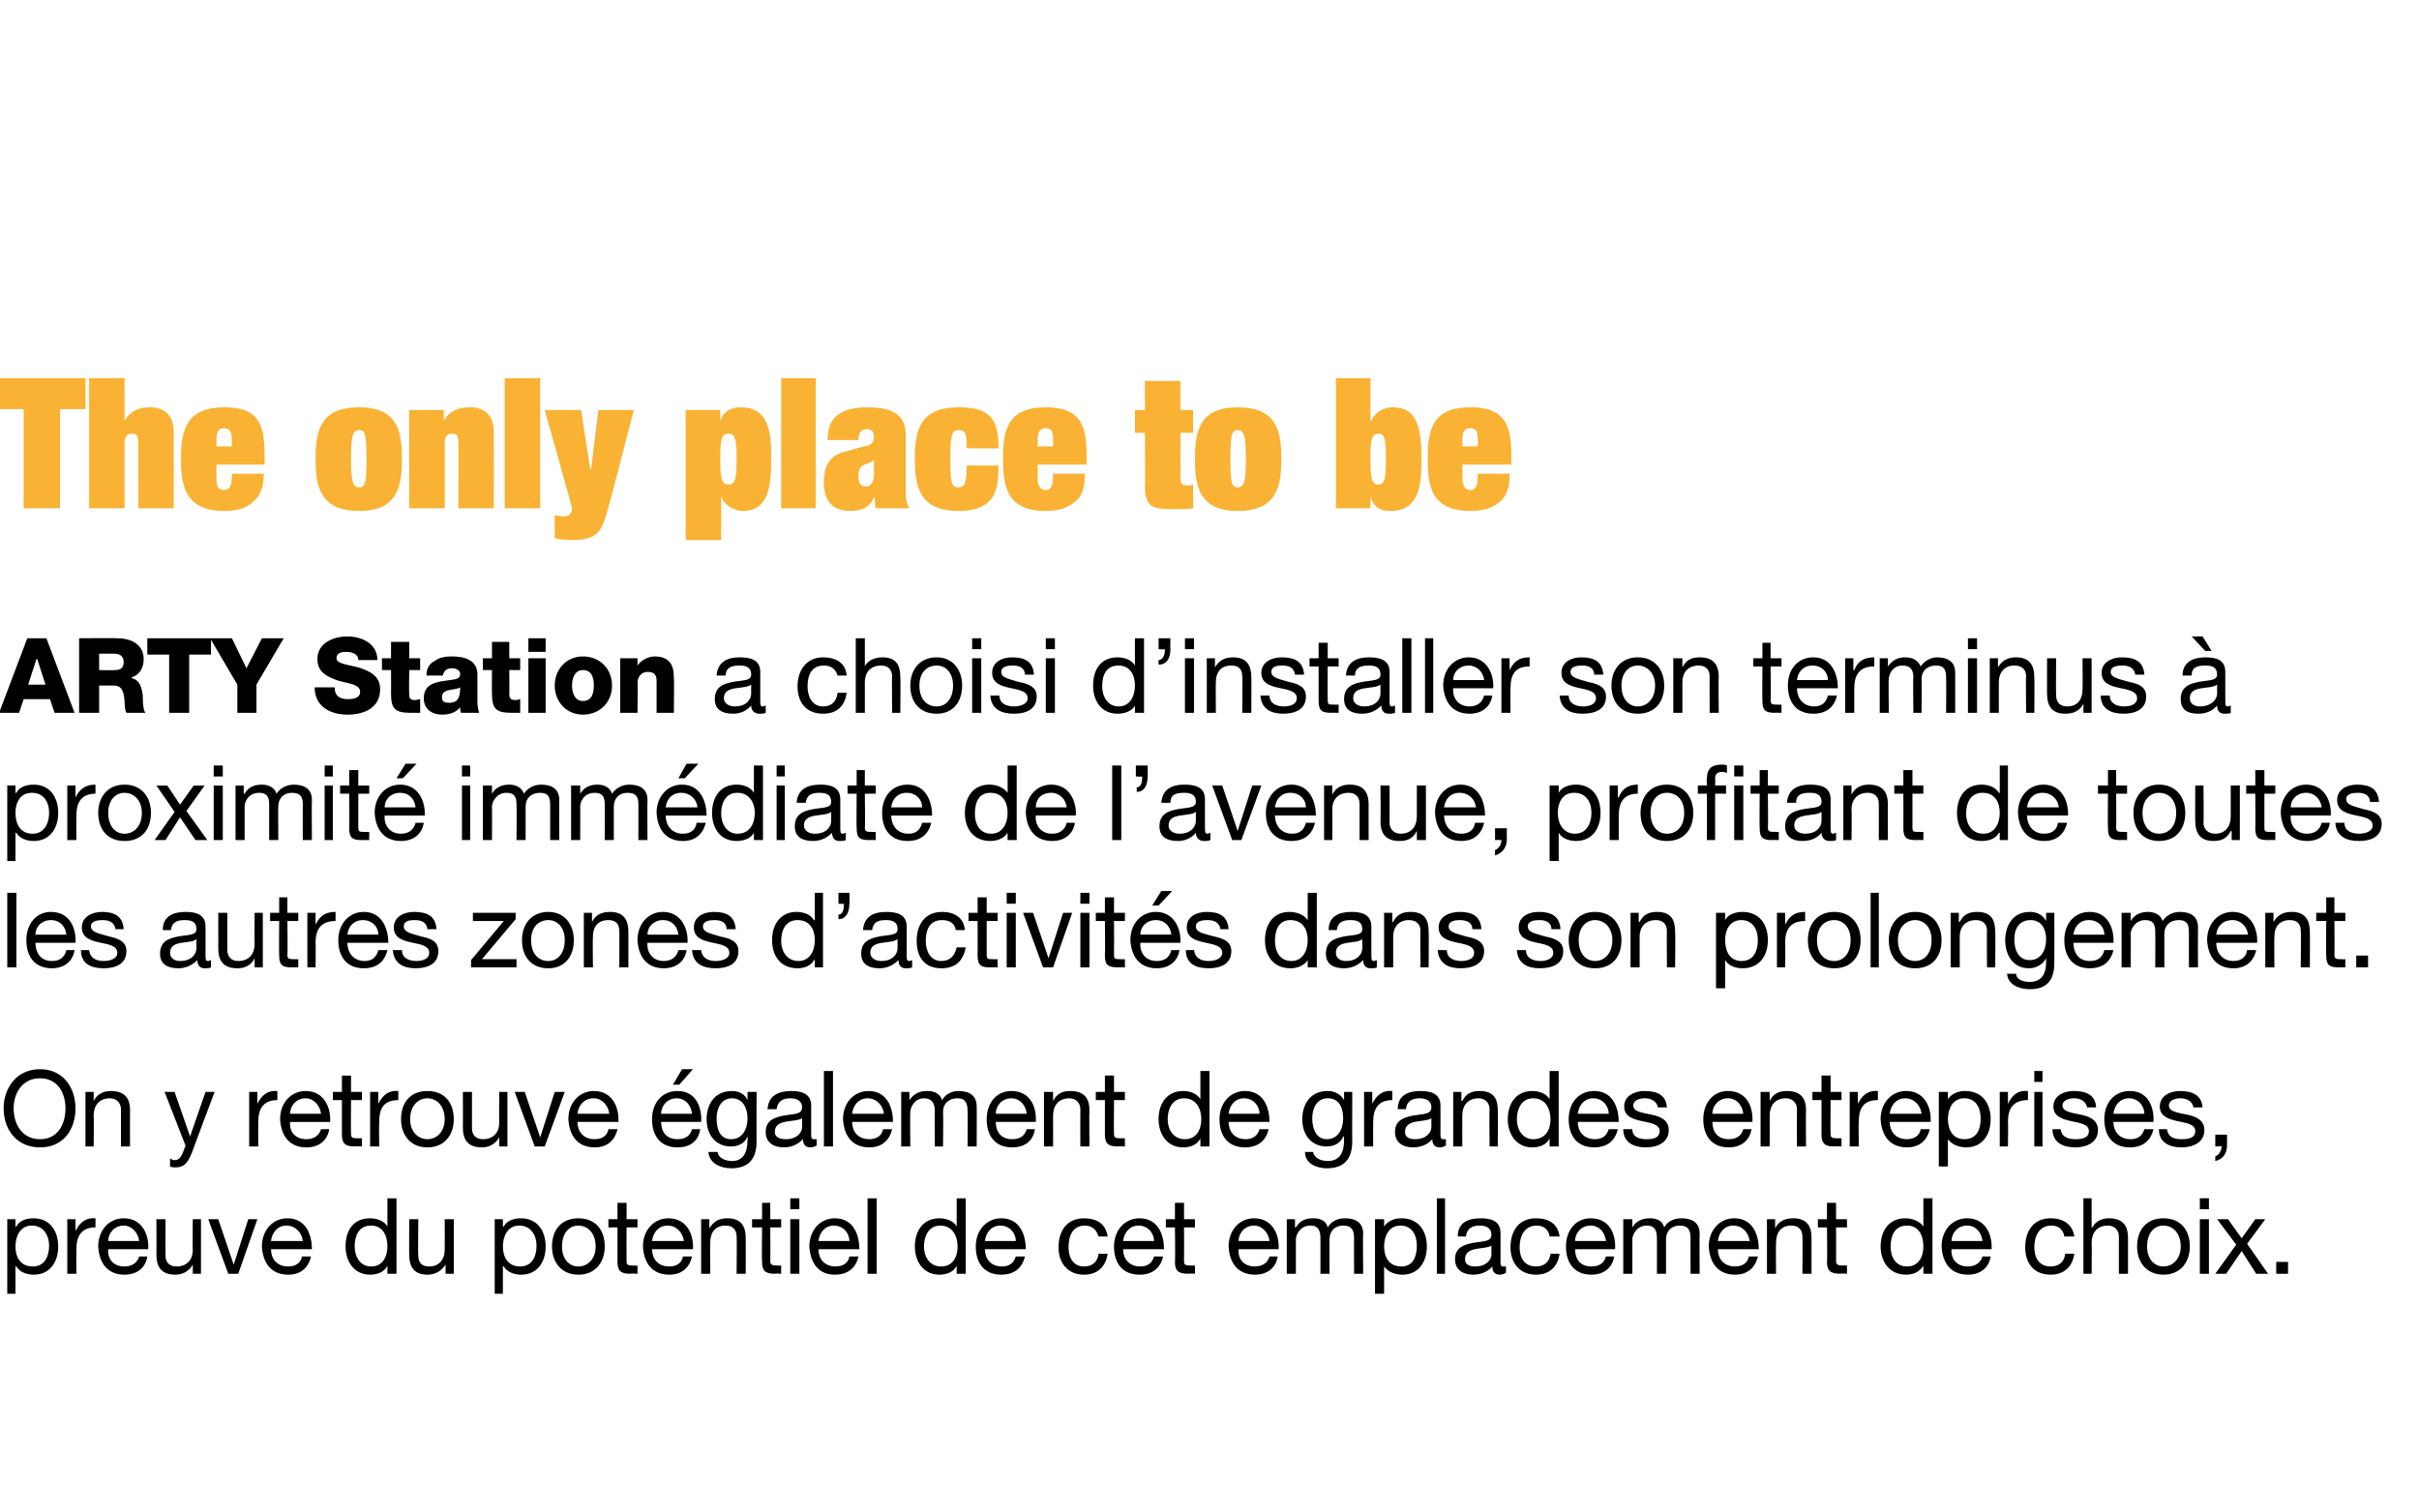 <?xml version="1.0" standalone="no"?><!DOCTYPE svg PUBLIC "-//W3C//DTD SVG 1.1//EN" "http://www.w3.org/Graphics/SVG/1.1/DTD/svg11.dtd"><svg xmlns="http://www.w3.org/2000/svg" version="1.1" width="266px" height="166.3px" viewBox="0 -4 266 166.3" style="top:-4px"><desc>The only place to be ARTY Station a choisi d’installer son terminus proximit imm diate de l’avenue, profitant de ...</desc><defs/><g id="Polygon30092"><path d="m.8 130.1l.9 0l0 .8c0 0 .07.01.1 0c.3-.6 1-.9 1.9-.9c1.8 0 2.7 1.4 2.7 3.1c0 1.7-.9 3.1-2.7 3.1c-.6 0-1.5-.2-1.9-.9c-.03-.04-.1 0-.1 0l0 3l-.9 0l0-8.2zm2.7.7c-1.3 0-1.8 1.2-1.8 2.3c0 1.1.5 2.2 1.9 2.2c1.3 0 1.8-1.1 1.8-2.3c0-1.1-.6-2.2-1.9-2.2zm3.9-.7l.9 0l0 1.3c0 0 .05-.04 0 0c.5-1 1.2-1.5 2.2-1.4c0 0 0 1 0 1c-1.5 0-2.1.9-2.1 2.4c-.02.01 0 2.7 0 2.7l-1 0l0-6zm7.9 2.4c-.1-.9-.8-1.7-1.7-1.7c-1 0-1.7.8-1.7 1.7c0 0 3.4 0 3.4 0zm.9 1.7c-.2 1.3-1.2 2-2.5 2c-1.9 0-2.8-1.3-2.9-3.1c0-1.8 1.2-3.1 2.8-3.1c2.1 0 2.8 1.9 2.7 3.4c0 0-4.4 0-4.4 0c-.1 1 .5 1.9 1.8 1.9c.8 0 1.4-.4 1.6-1.1c0 0 .9 0 .9 0zm5.9 1.9l-.9 0l0-1c0 0-.01.01 0 0c-.4.7-1.1 1.1-1.9 1.1c-1.6 0-2.1-.9-2.1-2.2c.02.02 0-3.9 0-3.9l1 0c0 0-.01 4.03 0 4c0 .8.5 1.2 1.2 1.2c1.2 0 1.8-.8 1.8-1.8c-.04-.03 0-3.4 0-3.4l.9 0l0 6zm4.1 0l-1.1 0l-2.2-6l1.1 0l1.7 5l0 0l1.6-5l1 0l-2.1 6zm7.1-3.6c-.1-.9-.8-1.7-1.8-1.7c-1 0-1.6.8-1.7 1.7c0 0 3.5 0 3.5 0zm.9 1.7c-.3 1.3-1.2 2-2.5 2c-1.9 0-2.8-1.3-2.9-3.1c0-1.8 1.2-3.1 2.8-3.1c2.1 0 2.7 1.9 2.7 3.4c0 0-4.5 0-4.5 0c0 1 .6 1.9 1.9 1.9c.8 0 1.4-.4 1.5-1.1c0 0 1 0 1 0zm6.6 1.1c1.3 0 1.8-1.1 1.8-2.2c0-1.2-.5-2.3-1.8-2.3c-1.4 0-1.8 1.2-1.8 2.3c0 1.1.6 2.2 1.8 2.2zm2.8.8l-1 0l0-.9c0 0-.02.05 0 0c-.3.7-1.1 1-1.9 1c-1.8 0-2.7-1.5-2.7-3.1c0-1.7.8-3.1 2.7-3.1c.6 0 1.5.2 1.9.9c-.02 0 0 0 0 0l0-3.1l1 0l0 8.3zm6.3 0l-.9 0l0-1c0 0-.04.01 0 0c-.5.7-1.1 1.1-2 1.1c-1.5 0-2-.9-2-2.2c-.02.02 0-3.9 0-3.9l1 0c0 0-.05 4.03 0 4c0 .8.4 1.2 1.2 1.2c1.1 0 1.7-.8 1.7-1.8c.02-.03 0-3.4 0-3.4l1 0l0 6zm4.5-6l.9 0l0 .8c0 0 .07.01.1 0c.3-.6 1-.9 1.9-.9c1.8 0 2.7 1.4 2.7 3.1c0 1.7-.9 3.1-2.7 3.1c-.6 0-1.5-.2-1.9-.9c-.03-.04-.1 0-.1 0l0 3l-.9 0l0-8.2zm2.7.7c-1.3 0-1.8 1.2-1.8 2.3c0 1.1.5 2.2 1.9 2.2c1.3 0 1.8-1.1 1.8-2.3c0-1.1-.6-2.2-1.9-2.2zm6.5 4.5c1 0 1.9-.8 1.9-2.2c0-1.5-.9-2.3-1.9-2.3c-1 0-1.8.8-1.8 2.3c0 1.4.8 2.2 1.8 2.2zm0-5.3c1.9 0 2.9 1.3 2.9 3.1c0 1.7-1 3.1-2.9 3.1c-1.9 0-2.9-1.4-2.9-3.1c0-1.8 1-3.1 2.9-3.1zm5.3.1l1.2 0l0 .9l-1.2 0c0 0-.02 3.66 0 3.7c0 .4.1.5.7.5c.02-.01.5 0 .5 0l0 .9c0 0-.78-.05-.8 0c-1 0-1.4-.3-1.4-1.3c.01-.05 0-3.8 0-3.8l-1 0l0-.9l1 0l0-1.8l1 0l0 1.8zm6.3 2.4c-.1-.9-.8-1.7-1.8-1.7c-1 0-1.6.8-1.7 1.7c0 0 3.5 0 3.5 0zm.9 1.7c-.3 1.3-1.2 2-2.5 2c-1.9 0-2.8-1.3-2.9-3.1c0-1.8 1.2-3.1 2.8-3.1c2.1 0 2.8 1.9 2.7 3.4c0 0-4.5 0-4.5 0c0 1 .6 1.9 1.9 1.9c.8 0 1.4-.4 1.5-1.1c0 0 1 0 1 0zm1-4.1l.9 0l0 1c0 0 .04-.05 0 0c.5-.8 1.1-1.1 2-1.1c1.5 0 2 .9 2 2.1c.02.04 0 4 0 4l-1 0c0 0 .04-4.07 0-4.1c0-.7-.4-1.2-1.2-1.2c-1.2 0-1.7.8-1.7 1.9c-.03-.01 0 3.4 0 3.4l-1 0l0-6zm7.6 0l1.2 0l0 .9l-1.2 0c0 0 .03 3.66 0 3.7c0 .4.2.5.8.5c-.03-.01.4 0 .4 0l0 .9c0 0-.73-.05-.7 0c-1 0-1.4-.3-1.4-1.3c-.05-.05 0-3.8 0-3.8l-1.1 0l0-.9l1.1 0l0-1.8l.9 0l0 1.8zm3.2-1.1l-1 0l0-1.2l1 0l0 1.2zm-1 1.1l1 0l0 6l-1 0l0-6zm6.5 2.4c0-.9-.7-1.7-1.7-1.7c-1 0-1.6.8-1.7 1.7c0 0 3.4 0 3.4 0zm1 1.7c-.3 1.3-1.2 2-2.6 2c-1.8 0-2.7-1.3-2.8-3.1c0-1.8 1.2-3.1 2.8-3.1c2.1 0 2.7 1.9 2.7 3.4c0 0-4.5 0-4.5 0c0 1 .6 1.9 1.9 1.9c.8 0 1.4-.4 1.5-1.1c0 0 1 0 1 0zm1-6.4l1 0l0 8.3l-1 0l0-8.3zm8.1 7.5c1.3 0 1.8-1.1 1.8-2.2c0-1.2-.6-2.3-1.9-2.3c-1.3 0-1.8 1.2-1.8 2.3c0 1.1.6 2.2 1.9 2.2zm2.7.8l-1 0l0-.9c0 0 .01.05 0 0c-.3.7-1.1 1-1.9 1c-1.8 0-2.7-1.5-2.7-3.1c0-1.7.9-3.1 2.7-3.1c.6 0 1.5.2 1.9.9c.01 0 0 0 0 0l0-3.1l1 0l0 8.3zm5.5-3.6c0-.9-.7-1.7-1.7-1.7c-1 0-1.6.8-1.7 1.7c0 0 3.4 0 3.4 0zm1 1.7c-.3 1.3-1.2 2-2.6 2c-1.9 0-2.8-1.3-2.8-3.1c0-1.8 1.2-3.1 2.8-3.1c2.1 0 2.7 1.9 2.7 3.4c0 0-4.5 0-4.5 0c0 1 .6 1.9 1.9 1.9c.8 0 1.3-.4 1.5-1.1c0 0 1 0 1 0zm8.1-2.2c-.2-.7-.7-1.2-1.5-1.2c-1.4 0-1.8 1.2-1.8 2.4c0 1.1.5 2.1 1.7 2.1c.9 0 1.5-.5 1.6-1.4c0 0 1 0 1 0c-.2 1.4-1.1 2.3-2.6 2.3c-1.8 0-2.8-1.3-2.8-3c0-1.8.9-3.2 2.8-3.2c1.4 0 2.4.6 2.6 2c0 0-1 0-1 0zm6.1.5c0-.9-.7-1.7-1.7-1.7c-1 0-1.6.8-1.7 1.7c0 0 3.4 0 3.4 0zm1 1.7c-.3 1.3-1.2 2-2.6 2c-1.9 0-2.8-1.3-2.8-3.1c0-1.8 1.2-3.1 2.8-3.1c2.1 0 2.7 1.9 2.7 3.4c0 0-4.5 0-4.5 0c0 1 .6 1.9 1.9 1.9c.8 0 1.3-.4 1.5-1.1c0 0 1 0 1 0zm2.3-4.1l1.2 0l0 .9l-1.2 0c0 0 .02 3.66 0 3.7c0 .4.1.5.8.5c-.04-.01.4 0 .4 0l0 .9c0 0-.74-.05-.7 0c-1.1 0-1.5-.3-1.5-1.3c.05-.05 0-3.8 0-3.8l-1 0l0-.9l1 0l0-1.8l1 0l0 1.8zm9.4 2.4c-.1-.9-.8-1.7-1.7-1.7c-1 0-1.7.8-1.7 1.7c0 0 3.4 0 3.4 0zm.9 1.7c-.2 1.3-1.2 2-2.5 2c-1.9 0-2.8-1.3-2.9-3.1c0-1.8 1.2-3.1 2.8-3.1c2.1 0 2.8 1.9 2.7 3.4c0 0-4.4 0-4.4 0c-.1 1 .5 1.9 1.8 1.9c.8 0 1.4-.4 1.6-1.1c0 0 .9 0 .9 0zm1-4.1l.9 0l0 .9c0 0 .06-.02.1 0c.4-.7 1-1 1.9-1c.7 0 1.4.2 1.6 1c.4-.7 1.1-1 1.9-1c1.2 0 2 .5 2 1.7c-.05-.01 0 4.4 0 4.4l-1 0c0 0-.02-3.95 0-3.9c0-.8-.2-1.4-1.2-1.4c-.9 0-1.5.6-1.5 1.5c-.03.05 0 3.8 0 3.8l-1 0c0 0 0-3.95 0-3.9c0-.8-.2-1.4-1.1-1.4c-1.2 0-1.6 1.1-1.6 1.5c-.01.05 0 3.8 0 3.8l-1 0l0-6zm9.7 0l1 0l0 .8c0 0 .04.01 0 0c.4-.6 1.1-.9 1.9-.9c1.9 0 2.8 1.4 2.8 3.1c0 1.7-.9 3.1-2.7 3.1c-.6 0-1.5-.2-2-.9c.04-.04 0 0 0 0l0 3l-1 0l0-8.2zm2.8.7c-1.3 0-1.8 1.2-1.8 2.3c0 1.1.5 2.2 1.9 2.2c1.3 0 1.7-1.1 1.7-2.3c0-1.1-.5-2.2-1.8-2.2zm4-3l.9 0l0 8.3l-.9 0l0-8.3zm7.6 8.2c-.2.1-.4.2-.7.2c-.5 0-.8-.3-.8-.9c-.5.6-1.3.9-2.1.9c-1.1 0-2-.5-2-1.7c0-1.3 1-1.6 2-1.8c1.1-.2 2-.1 2-.9c0-.8-.7-1-1.3-1c-.8 0-1.4.3-1.5 1.2c0 0-.9 0-.9 0c0-1.5 1.1-2 2.5-2c1 0 2.2.2 2.2 1.6c0 0 0 3.1 0 3.1c0 .4 0 .6.3.6c.1 0 .2 0 .3 0c0 0 0 .7 0 .7zm-1.6-3c-.7.5-2.9 0-2.9 1.5c0 .6.5.8 1.1.8c1.3 0 1.8-.8 1.8-1.3c0 0 0-1 0-1zm6.4-1c-.1-.7-.6-1.2-1.4-1.2c-1.4 0-1.9 1.2-1.9 2.4c0 1.1.5 2.1 1.8 2.1c.9 0 1.5-.5 1.6-1.4c0 0 1 0 1 0c-.2 1.4-1.1 2.3-2.6 2.3c-1.8 0-2.8-1.3-2.8-3c0-1.8.9-3.2 2.8-3.2c1.4 0 2.4.6 2.6 2c0 0-1.1 0-1.1 0zm6.2.5c-.1-.9-.7-1.7-1.7-1.7c-1 0-1.7.8-1.7 1.7c0 0 3.4 0 3.4 0zm.9 1.7c-.2 1.3-1.2 2-2.5 2c-1.9 0-2.8-1.3-2.8-3.1c0-1.8 1.1-3.1 2.7-3.1c2.2 0 2.8 1.9 2.7 3.4c0 0-4.4 0-4.4 0c0 1 .5 1.9 1.8 1.9c.9 0 1.4-.4 1.6-1.1c0 0 .9 0 .9 0zm1-4.1l1 0l0 .9c0 0-.02-.02 0 0c.4-.7 1.1-1 1.9-1c.7 0 1.4.2 1.6 1c.4-.7 1.1-1 1.9-1c1.2 0 2 .5 2 1.7c-.03-.01 0 4.4 0 4.4l-1 0c0 0-.01-3.95 0-3.9c0-.8-.2-1.4-1.2-1.4c-.9 0-1.5.6-1.5 1.5c-.01.05 0 3.8 0 3.8l-1 0c0 0 .01-3.95 0-3.9c0-.8-.2-1.4-1.1-1.4c-1.2 0-1.6 1.1-1.6 1.5c.01.05 0 3.8 0 3.8l-1 0l0-6zm13.9 2.4c-.1-.9-.8-1.7-1.8-1.7c-1 0-1.6.8-1.7 1.7c0 0 3.5 0 3.5 0zm.9 1.7c-.3 1.3-1.2 2-2.5 2c-1.9 0-2.8-1.3-2.9-3.1c0-1.8 1.2-3.1 2.8-3.1c2.1 0 2.7 1.9 2.7 3.4c0 0-4.5 0-4.5 0c0 1 .6 1.9 1.9 1.9c.8 0 1.4-.4 1.5-1.1c0 0 1 0 1 0zm1-4.1l.9 0l0 1c0 0 .03-.05 0 0c.4-.8 1.1-1.1 2-1.1c1.5 0 2 .9 2 2.1c.01.04 0 4 0 4l-1 0c0 0 .03-4.07 0-4.1c0-.7-.4-1.2-1.2-1.2c-1.2 0-1.7.8-1.7 1.9c-.03-.01 0 3.4 0 3.4l-1 0l0-6zm7.6 0l1.2 0l0 .9l-1.2 0c0 0 .02 3.66 0 3.7c0 .4.2.5.8.5c-.04-.01.4 0 .4 0l0 .9c0 0-.74-.05-.7 0c-1.1 0-1.5-.3-1.5-1.3c.05-.05 0-3.8 0-3.8l-1 0l0-.9l1 0l0-1.8l1 0l0 1.8zm7.8 5.2c1.3 0 1.8-1.1 1.8-2.2c0-1.2-.5-2.3-1.8-2.3c-1.4 0-1.8 1.2-1.8 2.3c0 1.1.5 2.2 1.8 2.2zm2.8.8l-1 0l0-.9c0 0-.03.05 0 0c-.4.7-1.1 1-1.9 1c-1.9 0-2.8-1.5-2.8-3.1c0-1.7.9-3.1 2.7-3.1c.6 0 1.5.2 2 .9c-.03 0 0 0 0 0l0-3.1l1 0l0 8.3zm5.5-3.6c-.1-.9-.7-1.7-1.7-1.7c-1 0-1.7.8-1.7 1.7c0 0 3.4 0 3.4 0zm.9 1.7c-.2 1.3-1.2 2-2.5 2c-1.9 0-2.8-1.3-2.9-3.1c0-1.8 1.2-3.1 2.8-3.1c2.1 0 2.8 1.9 2.7 3.4c0 0-4.4 0-4.4 0c-.1 1 .5 1.9 1.8 1.9c.8 0 1.4-.4 1.6-1.1c0 0 .9 0 .9 0zm8.1-2.2c-.1-.7-.6-1.2-1.4-1.2c-1.4 0-1.9 1.2-1.9 2.4c0 1.1.5 2.1 1.8 2.1c.9 0 1.5-.5 1.6-1.4c0 0 1 0 1 0c-.2 1.4-1.1 2.3-2.6 2.3c-1.9 0-2.8-1.3-2.8-3c0-1.8.9-3.2 2.8-3.2c1.3 0 2.4.6 2.6 2c0 0-1.1 0-1.1 0zm2.1-4.2l.9 0l0 3.2c0 0 .06-.02.1 0c.3-.7 1.1-1 1.8-1c1.6 0 2.1.9 2.1 2.1c-.01.04 0 4 0 4l-1 0c0 0 .01-4.07 0-4.1c0-.7-.5-1.2-1.2-1.2c-1.2 0-1.8.8-1.8 1.9c.04-.01 0 3.4 0 3.4l-.9 0l0-8.3zm8.8 7.5c1 0 1.9-.8 1.9-2.2c0-1.5-.9-2.3-1.9-2.3c-1 0-1.8.8-1.8 2.3c0 1.4.8 2.2 1.8 2.2zm0-5.3c1.9 0 2.9 1.3 2.9 3.1c0 1.7-1 3.1-2.9 3.1c-1.9 0-2.9-1.4-2.9-3.1c0-1.8 1-3.1 2.9-3.1zm5-1l-1 0l0-1.2l1 0l0 1.2zm-1 1.1l1 0l0 6l-1 0l0-6zm4 2.8l-2.1-2.8l1.2 0l1.5 2.1l1.5-2.1l1.1 0l-2 2.7l2.3 3.3l-1.3 0l-1.6-2.5l-1.7 2.5l-1.2 0l2.3-3.2zm4.4 1.9l1.3 0l0 1.3l-1.3 0l0-1.3z" stroke="none" fill="#000"/></g><g id="Polygon30091"><path d="m4.4 121.3c2 0 2.8-1.7 2.8-3.4c0-1.6-.8-3.3-2.8-3.3c-2 0-2.9 1.7-2.9 3.3c0 1.7.9 3.4 2.9 3.4zm0-7.7c2.6 0 3.9 2.1 3.9 4.3c0 2.3-1.3 4.3-3.9 4.3c-2.6 0-4-2-4-4.3c0-2.2 1.4-4.3 4-4.3zm5 2.5l.9 0l0 1c0 0 0-.05 0 0c.4-.8 1.1-1.1 1.9-1.1c1.6 0 2.1.9 2.1 2.1c-.02.04 0 4 0 4l-1 0c0 0 .01-4.07 0-4.1c0-.7-.5-1.2-1.2-1.2c-1.2 0-1.8.8-1.8 1.9c.04-.01 0 3.4 0 3.4l-.9 0l0-6zm11.7 6.7c-.5 1.2-.9 1.6-1.8 1.6c-.2 0-.4 0-.6-.1c0 0 0-.9 0-.9c.1.1.3.2.5.2c.4 0 .6-.2.8-.6c.03.03.4-1 .4-1l-2.3-5.9l1.1 0l1.7 4.9l0 0l1.7-4.9l1 0c0 0-2.54 6.75-2.5 6.7zm6.3-6.7l.9 0l0 1.3c0 0 .05-.04 0 0c.5-1 1.2-1.5 2.2-1.4c0 0 0 1 0 1c-1.5 0-2.1.9-2.1 2.4c-.02.01 0 2.7 0 2.7l-1 0l0-6zm7.9 2.4c-.1-.9-.8-1.7-1.7-1.7c-1 0-1.7.8-1.7 1.7c0 0 3.4 0 3.4 0zm.9 1.7c-.2 1.3-1.2 2-2.5 2c-1.9 0-2.8-1.3-2.9-3.1c0-1.8 1.2-3.1 2.8-3.1c2.1 0 2.8 1.9 2.7 3.4c0 0-4.4 0-4.4 0c-.1 1 .5 1.9 1.8 1.9c.8 0 1.4-.4 1.6-1.1c0 0 .9 0 .9 0zm2.4-4.1l1.2 0l0 .9l-1.2 0c0 0-.03 3.66 0 3.7c0 .4.1.5.7.5c.01-.01.5 0 .5 0l0 .9c0 0-.79-.05-.8 0c-1 0-1.4-.3-1.4-1.3c-.01-.05 0-3.8 0-3.8l-1 0l0-.9l1 0l0-1.8l1 0l0 1.8zm2.1 0l.9 0l0 1.3c0 0 .03-.04 0 0c.5-1 1.2-1.5 2.2-1.4c0 0 0 1 0 1c-1.6 0-2.1.9-2.1 2.4c-.04.01 0 2.7 0 2.7l-1 0l0-6zm6.3 5.2c1 0 1.9-.8 1.9-2.2c0-1.5-.9-2.3-1.9-2.3c-1 0-1.9.8-1.9 2.3c0 1.4.9 2.2 1.9 2.2zm0-5.3c1.9 0 2.9 1.3 2.9 3.1c0 1.7-1 3.1-2.9 3.1c-1.9 0-2.9-1.4-2.9-3.1c0-1.8 1-3.1 2.9-3.1zm8.8 6.1l-.9 0l0-1c0 0 0 .01 0 0c-.4.7-1.1 1.1-1.9 1.1c-1.6 0-2.1-.9-2.1-2.2c.02.02 0-3.9 0-3.9l1 0c0 0 0 4.03 0 4c0 .8.5 1.2 1.2 1.2c1.2 0 1.8-.8 1.8-1.8c-.03-.03 0-3.4 0-3.4l.9 0l0 6zm4.1 0l-1.1 0l-2.2-6l1.1 0l1.7 5l0 0l1.6-5l1.1 0l-2.2 6zm7.1-3.6c-.1-.9-.8-1.7-1.7-1.7c-1.1 0-1.7.8-1.8 1.7c0 0 3.5 0 3.5 0zm.9 1.7c-.3 1.3-1.2 2-2.5 2c-1.9 0-2.8-1.3-2.9-3.1c0-1.8 1.2-3.1 2.8-3.1c2.1 0 2.8 1.9 2.7 3.4c0 0-4.5 0-4.5 0c0 1 .6 1.9 1.9 1.9c.8 0 1.4-.4 1.5-1.1c0 0 1 0 1 0zm8.2-1.7c-.1-.9-.7-1.7-1.7-1.7c-1 0-1.7.8-1.7 1.7c0 0 3.4 0 3.4 0zm.9 1.7c-.2 1.3-1.1 2-2.5 2c-1.9 0-2.8-1.3-2.8-3.1c0-1.8 1.1-3.1 2.8-3.1c2.1 0 2.7 1.9 2.6 3.4c0 0-4.4 0-4.4 0c0 1 .5 1.9 1.8 1.9c.9 0 1.4-.4 1.6-1.1c0 0 .9 0 .9 0zm-2-6.6l1.2 0l-1.5 1.7l-.7 0l1-1.7zm8.2 7.9c0 2-.9 3-2.8 3c-1.1 0-2.4-.5-2.5-1.8c0 0 1 0 1 0c.1.7.9 1 1.6 1c1.2 0 1.7-.9 1.7-2.3c.05.03 0-.4 0-.4c0 0 .02.04 0 0c-.3.8-1.1 1.1-1.8 1.1c-1.8 0-2.7-1.4-2.7-3c0-1.4.7-3.1 2.8-3.1c.7 0 1.4.3 1.7 1c.04-.04 0 0 0 0l0-.9l1 0c0 0-.03 5.45 0 5.4zm-1-2.5c0-1.1-.5-2.2-1.7-2.2c-1.2 0-1.7 1.1-1.7 2.2c0 1.1.3 2.3 1.6 2.3c1.3 0 1.8-1.2 1.8-2.3zm7.6 3c-.2.1-.4.2-.7.2c-.5 0-.8-.3-.8-.9c-.6.6-1.3.9-2.1.9c-1.1 0-2-.5-2-1.7c0-1.3 1-1.6 2-1.8c1.1-.2 2-.1 2-.9c0-.8-.7-1-1.3-1c-.8 0-1.4.3-1.5 1.2c0 0-1 0-1 0c.1-1.5 1.2-2 2.6-2c1 0 2.2.2 2.2 1.6c0 0 0 3.1 0 3.1c0 .4 0 .6.3.6c.1 0 .2 0 .3 0c0 0 0 .7 0 .7zm-1.6-3c-.8.5-3 0-3 1.5c0 .6.6.8 1.2.8c1.3 0 1.8-.8 1.8-1.3c0 0 0-1 0-1zm2.4-5.2l1 0l0 8.3l-1 0l0-8.3zm6.6 4.7c-.1-.9-.8-1.7-1.8-1.7c-1 0-1.6.8-1.7 1.7c0 0 3.5 0 3.5 0zm.9 1.7c-.3 1.3-1.2 2-2.5 2c-1.9 0-2.8-1.3-2.9-3.1c0-1.8 1.2-3.1 2.8-3.1c2.1 0 2.7 1.9 2.7 3.4c0 0-4.5 0-4.5 0c0 1 .6 1.9 1.9 1.9c.8 0 1.4-.4 1.5-1.1c0 0 1 0 1 0zm1-4.1l.9 0l0 .9c0 0 .02-.02 0 0c.5-.7 1.1-1 1.9-1c.8 0 1.4.2 1.7 1c.4-.7 1.1-1 1.8-1c1.2 0 2 .5 2 1.7c.02-.01 0 4.4 0 4.4l-1 0c0 0 .04-3.95 0-3.9c0-.8-.2-1.4-1.1-1.4c-1 0-1.6.6-1.6 1.5c.04.05 0 3.8 0 3.8l-.9 0c0 0-.04-3.95 0-3.9c0-.8-.3-1.4-1.2-1.4c-1.1 0-1.5 1.1-1.5 1.5c-.04.05 0 3.8 0 3.8l-1 0l0-6zm13.8 2.4c-.1-.9-.7-1.7-1.7-1.7c-1 0-1.7.8-1.7 1.7c0 0 3.4 0 3.4 0zm.9 1.7c-.2 1.3-1.1 2-2.5 2c-1.9 0-2.8-1.3-2.8-3.1c0-1.8 1.1-3.1 2.7-3.1c2.2 0 2.8 1.9 2.7 3.4c0 0-4.4 0-4.4 0c0 1 .5 1.9 1.8 1.9c.9 0 1.4-.4 1.6-1.1c0 0 .9 0 .9 0zm1-4.1l1 0l0 1c0 0-.02-.05 0 0c.4-.8 1-1.1 1.9-1.1c1.6 0 2.1.9 2.1 2.1c-.04.04 0 4 0 4l-1 0c0 0-.02-4.07 0-4.1c0-.7-.5-1.2-1.2-1.2c-1.2 0-1.8.8-1.8 1.9c.01-.01 0 3.4 0 3.4l-1 0l0-6zm7.7 0l1.2 0l0 .9l-1.2 0c0 0-.03 3.66 0 3.7c0 .4.1.5.7.5c.01-.01.5 0 .5 0l0 .9c0 0-.79-.05-.8 0c-1 0-1.4-.3-1.4-1.3c0-.05 0-3.8 0-3.8l-1 0l0-.9l1 0l0-1.8l1 0l0 1.8zm7.8 5.2c1.3 0 1.8-1.1 1.8-2.2c0-1.2-.6-2.3-1.9-2.3c-1.3 0-1.8 1.2-1.8 2.3c0 1.1.6 2.2 1.9 2.2zm2.7.8l-1 0l0-.9c0 0 .02.05 0 0c-.3.7-1.1 1-1.9 1c-1.8 0-2.7-1.5-2.7-3.1c0-1.7.9-3.1 2.7-3.1c.6 0 1.5.2 1.9.9c.02 0 0 0 0 0l0-3.1l1 0l0 8.3zm5.5-3.6c0-.9-.7-1.7-1.7-1.7c-1 0-1.6.8-1.7 1.7c0 0 3.4 0 3.4 0zm1 1.7c-.3 1.3-1.2 2-2.6 2c-1.9 0-2.8-1.3-2.8-3.1c0-1.8 1.2-3.1 2.8-3.1c2.1 0 2.7 1.9 2.7 3.4c0 0-4.5 0-4.5 0c0 1 .6 1.9 1.9 1.9c.8 0 1.3-.4 1.5-1.1c0 0 1 0 1 0zm9.2 1.3c0 2-.9 3-2.8 3c-1.1 0-2.4-.5-2.4-1.8c0 0 .9 0 .9 0c.1.7.9 1 1.6 1c1.3 0 1.8-.9 1.8-2.3c-.04.03 0-.4 0-.4c0 0-.06.04-.1 0c-.3.8-1.1 1.1-1.8 1.1c-1.8 0-2.7-1.4-2.7-3c0-1.4.7-3.1 2.8-3.1c.7 0 1.4.3 1.8 1c-.05-.04 0 0 0 0l0-.9l.9 0c0 0-.02 5.45 0 5.4zm-1-2.5c0-1.1-.4-2.2-1.7-2.2c-1.2 0-1.7 1.1-1.7 2.2c0 1.1.4 2.3 1.6 2.3c1.3 0 1.8-1.2 1.8-2.3zm2.3-2.9l.9 0l0 1.3c0 0 .05-.04 0 0c.5-1 1.2-1.5 2.2-1.4c0 0 0 1 0 1c-1.5 0-2.1.9-2.1 2.4c-.02.01 0 2.7 0 2.7l-1 0l0-6zm9 5.9c-.2.1-.4.2-.7.2c-.5 0-.8-.3-.8-.9c-.5.6-1.3.9-2.1.9c-1.1 0-2-.5-2-1.7c0-1.3 1-1.6 2-1.8c1.1-.2 2-.1 2-.9c0-.8-.7-1-1.3-1c-.8 0-1.4.3-1.5 1.2c0 0-.9 0-.9 0c0-1.5 1.1-2 2.5-2c1 0 2.2.2 2.2 1.6c0 0 0 3.1 0 3.1c0 .4 0 .6.3.6c.1 0 .2 0 .3 0c0 0 0 .7 0 .7zm-1.6-3c-.7.5-2.9 0-2.9 1.5c0 .6.5.8 1.1.8c1.3 0 1.8-.8 1.8-1.3c0 0 0-1 0-1zm2.4-2.9l.9 0l0 1c0 0 .06-.05.1 0c.4-.8 1-1.1 1.9-1.1c1.6 0 2 .9 2 2.1c.03.04 0 4 0 4l-.9 0c0 0-.04-4.07 0-4.1c0-.7-.5-1.2-1.2-1.2c-1.2 0-1.8.8-1.8 1.9c-.01-.01 0 3.4 0 3.4l-1 0l0-6zm8.8 5.2c1.4 0 1.9-1.1 1.9-2.2c0-1.2-.6-2.3-1.9-2.3c-1.3 0-1.8 1.2-1.8 2.3c0 1.1.6 2.2 1.8 2.2zm2.8.8l-1 0l0-.9c0 0 .01.05 0 0c-.3.7-1.1 1-1.9 1c-1.8 0-2.7-1.5-2.7-3.1c0-1.7.9-3.1 2.7-3.1c.6 0 1.5.2 1.9.9c.01 0 0 0 0 0l0-3.1l1 0l0 8.3zm5.5-3.6c0-.9-.7-1.7-1.7-1.7c-1 0-1.6.8-1.7 1.7c0 0 3.4 0 3.4 0zm1 1.7c-.3 1.3-1.2 2-2.6 2c-1.9 0-2.8-1.3-2.8-3.1c0-1.8 1.1-3.1 2.8-3.1c2.1 0 2.7 1.9 2.7 3.4c0 0-4.5 0-4.5 0c0 1 .6 1.9 1.9 1.9c.8 0 1.3-.4 1.5-1.1c0 0 1 0 1 0zm1.6 0c0 .9.8 1.1 1.6 1.1c.6 0 1.4-.1 1.4-.9c0-1.5-3.9-.5-3.9-2.7c0-1.2 1.2-1.7 2.2-1.7c1.4 0 2.4.4 2.5 1.8c0 0-1 0-1 0c-.1-.7-.8-1-1.4-1c-.6 0-1.3.2-1.3.8c0 .7 1.1.8 2 1c1 .2 1.9.6 1.9 1.7c0 1.4-1.3 1.9-2.5 1.9c-1.3 0-2.5-.5-2.5-2c0 0 1 0 1 0zm12.2-1.7c-.1-.9-.7-1.7-1.7-1.7c-1 0-1.7.8-1.7 1.7c0 0 3.4 0 3.4 0zm.9 1.7c-.2 1.3-1.2 2-2.5 2c-1.9 0-2.8-1.3-2.8-3.1c0-1.8 1.1-3.1 2.7-3.1c2.2 0 2.8 1.9 2.7 3.4c0 0-4.4 0-4.4 0c0 1 .5 1.9 1.8 1.9c.9 0 1.4-.4 1.6-1.1c0 0 .9 0 .9 0zm1-4.1l1 0l0 1c0 0-.02-.05 0 0c.4-.8 1-1.1 1.9-1.1c1.6 0 2.1.9 2.1 2.1c-.04.04 0 4 0 4l-1 0c0 0-.02-4.07 0-4.1c0-.7-.5-1.2-1.2-1.2c-1.2 0-1.8.8-1.8 1.9c.01-.01 0 3.4 0 3.4l-1 0l0-6zm7.7 0l1.2 0l0 .9l-1.2 0c0 0-.03 3.66 0 3.7c0 .4.1.5.7.5c.01-.01.5 0 .5 0l0 .9c0 0-.79-.05-.8 0c-1 0-1.4-.3-1.4-1.3c-.01-.05 0-3.8 0-3.8l-1 0l0-.9l1 0l0-1.8l1 0l0 1.8zm2.1 0l.9 0l0 1.3c0 0 .03-.04 0 0c.5-1 1.2-1.5 2.2-1.4c0 0 0 1 0 1c-1.6 0-2.1.9-2.1 2.4c-.04.01 0 2.7 0 2.7l-1 0l0-6zm7.9 2.4c-.1-.9-.8-1.7-1.8-1.7c-1 0-1.6.8-1.7 1.7c0 0 3.5 0 3.5 0zm.9 1.7c-.3 1.3-1.2 2-2.5 2c-1.9 0-2.8-1.3-2.9-3.1c0-1.8 1.2-3.1 2.8-3.1c2.1 0 2.8 1.9 2.7 3.4c0 0-4.5 0-4.5 0c0 1 .6 1.9 1.9 1.9c.8 0 1.4-.4 1.5-1.1c0 0 1 0 1 0zm1-4.1l1 0l0 .8c0 0 .03.01 0 0c.4-.6 1.1-.9 1.9-.9c1.9 0 2.8 1.4 2.8 3.1c0 1.7-.9 3.1-2.7 3.1c-.6 0-1.5-.2-2-.9c.03-.04 0 0 0 0l0 3l-1 0l0-8.2zm2.8.7c-1.3 0-1.8 1.2-1.8 2.3c0 1.1.5 2.2 1.8 2.2c1.4 0 1.8-1.1 1.8-2.3c0-1.1-.5-2.2-1.8-2.2zm3.9-.7l.9 0l0 1.3c0 0 .01-.04 0 0c.5-1 1.1-1.5 2.2-1.4c0 0 0 1 0 1c-1.6 0-2.2.9-2.2 2.4c.04.01 0 2.7 0 2.7l-.9 0l0-6zm4.7-1.1l-.9 0l0-1.2l.9 0l0 1.2zm-.9 1.1l.9 0l0 6l-.9 0l0-6zm2.9 4.1c.1.9.9 1.1 1.6 1.1c.7 0 1.5-.1 1.5-.9c0-1.5-3.9-.5-3.9-2.7c0-1.2 1.2-1.7 2.2-1.7c1.4 0 2.4.4 2.5 1.8c0 0-1 0-1 0c-.1-.7-.8-1-1.4-1c-.6 0-1.3.2-1.3.8c0 .7 1.1.8 2 1c1 .2 1.9.6 1.9 1.7c0 1.4-1.3 1.9-2.5 1.9c-1.3 0-2.5-.5-2.5-2c0 0 .9 0 .9 0zm9.2-1.7c0-.9-.7-1.7-1.7-1.7c-1 0-1.6.8-1.7 1.7c0 0 3.4 0 3.4 0zm1 1.7c-.3 1.3-1.2 2-2.6 2c-1.9 0-2.8-1.3-2.8-3.1c0-1.8 1.1-3.1 2.8-3.1c2.1 0 2.7 1.9 2.6 3.4c0 0-4.4 0-4.4 0c0 1 .6 1.9 1.9 1.9c.8 0 1.3-.4 1.5-1.1c0 0 1 0 1 0zm1.5 0c.1.9.8 1.1 1.6 1.1c.7 0 1.5-.1 1.5-.9c0-1.5-3.9-.5-3.9-2.7c0-1.2 1.2-1.7 2.2-1.7c1.3 0 2.4.4 2.5 1.8c0 0-1 0-1 0c-.1-.7-.8-1-1.4-1c-.6 0-1.3.2-1.3.8c0 .7 1.1.8 2 1c1 .2 1.9.6 1.9 1.7c0 1.4-1.3 1.9-2.5 1.9c-1.3 0-2.5-.5-2.5-2c0 0 .9 0 .9 0zm5.3.6l1.3 0c0 0-.02 1.14 0 1.1c0 .9-.4 1.6-1.3 1.8c0 0 0-.5 0-.5c.5-.2.7-.8.7-1.1c-.02-.05-.7 0-.7 0l0-1.3z" stroke="none" fill="#000"/></g><g id="Polygon30090"><path d="m.8 94.2l1 0l0 8.2l-1 0l0-8.2zm6.5 4.6c-.1-.9-.7-1.6-1.7-1.6c-1 0-1.7.7-1.7 1.6c0 0 3.4 0 3.4 0zm.9 1.7c-.2 1.3-1.2 2-2.5 2c-1.9 0-2.8-1.3-2.8-3.1c0-1.8 1.1-3.1 2.7-3.1c2.2 0 2.8 2 2.7 3.4c0 0-4.4 0-4.4 0c0 1 .5 2 1.8 2c.9 0 1.4-.4 1.6-1.2c0 0 .9 0 .9 0zm1.6 0c.1.9.8 1.2 1.6 1.2c.6 0 1.5-.2 1.5-.9c0-1.6-3.9-.5-3.9-2.8c0-1.2 1.2-1.7 2.2-1.7c1.3 0 2.3.4 2.4 1.9c0 0-.9 0-.9 0c-.1-.8-.8-1-1.4-1c-.6 0-1.3.1-1.3.7c0 .7 1.1.8 2 1.1c.9.2 1.9.5 1.9 1.6c0 1.5-1.3 1.9-2.5 1.9c-1.4 0-2.5-.5-2.5-2c0 0 .9 0 .9 0zm13.4 1.9c-.2.1-.4.1-.7.1c-.5 0-.8-.3-.8-.9c-.6.6-1.3.9-2.1.9c-1.1 0-2-.4-2-1.6c0-1.4 1-1.7 2-1.9c1.1-.2 2-.1 2-.8c0-.9-.7-1-1.3-1c-.8 0-1.4.2-1.5 1.1c0 0-.9 0-.9 0c0-1.5 1.1-2 2.5-2c1 0 2.2.2 2.2 1.6c0 0 0 3.1 0 3.1c0 .5 0 .7.3.7c.1 0 .2-.1.3-.1c0 0 0 .8 0 .8zm-1.6-3.1c-.7.6-2.9 0-2.9 1.5c0 .6.5.9 1.1.9c1.3 0 1.8-.8 1.8-1.4c0 0 0-1 0-1zm7.3 3.1l-.9 0l0-1c0 0-.01.04 0 0c-.4.8-1.1 1.1-1.9 1.1c-1.6 0-2.1-.9-2.1-2.2c.01.05 0-3.9 0-3.9l1 0c0 0-.01 4.06 0 4.1c0 .7.4 1.2 1.2 1.2c1.2 0 1.8-.8 1.8-1.9c-.04 0 0-3.4 0-3.4l.9 0l0 6zm2.7-6l1.2 0l0 .9l-1.2 0c0 0 .05 3.69 0 3.7c0 .5.2.5.8.5c-.02.02.4 0 .4 0l0 .9c0 0-.72-.02-.7 0c-1 0-1.4-.2-1.4-1.3c-.03-.01 0-3.8 0-3.8l-1 0l0-.9l1 0l0-1.7l.9 0l0 1.7zm2.2 0l.9 0l0 1.3c0 0 .01-.01 0 0c.5-1 1.1-1.4 2.2-1.4c0 0 0 1 0 1c-1.6 0-2.2.9-2.2 2.4c.04.04 0 2.7 0 2.7l-.9 0l0-6zm7.8 2.4c0-.9-.7-1.6-1.7-1.6c-1 0-1.6.7-1.7 1.6c0 0 3.4 0 3.4 0zm1 1.7c-.3 1.3-1.2 2-2.6 2c-1.9 0-2.8-1.3-2.8-3.1c0-1.8 1.2-3.1 2.8-3.1c2.1 0 2.7 2 2.7 3.4c0 0-4.5 0-4.5 0c0 1 .6 2 1.9 2c.8 0 1.3-.4 1.5-1.2c0 0 1 0 1 0zm1.6 0c0 .9.8 1.2 1.6 1.2c.6 0 1.4-.2 1.4-.9c0-1.6-3.9-.5-3.9-2.8c0-1.2 1.2-1.7 2.2-1.7c1.4 0 2.4.4 2.5 1.9c0 0-1 0-1 0c-.1-.8-.7-1-1.4-1c-.6 0-1.2.1-1.2.7c0 .7 1 .8 1.9 1.1c1 .2 1.9.5 1.9 1.6c0 1.5-1.3 1.9-2.5 1.9c-1.3 0-2.4-.5-2.5-2c0 0 1 0 1 0zm7.6 1.1l3.6-4.3l-3.4 0l0-.9l4.7 0l0 .7l-3.7 4.4l3.8 0l0 .9l-5 0l0-.8zm8.5.1c1 0 1.8-.8 1.8-2.3c0-1.4-.8-2.2-1.8-2.2c-1.1 0-1.9.8-1.9 2.2c0 1.5.8 2.3 1.9 2.3zm0-5.4c1.8 0 2.8 1.4 2.8 3.1c0 1.8-1 3.1-2.8 3.1c-1.9 0-2.9-1.3-2.9-3.1c0-1.7 1-3.1 2.9-3.1zm3.9.1l.9 0l0 1c0 0 .02-.02 0 0c.4-.8 1.1-1.1 2-1.1c1.5 0 2 .9 2 2.2c0-.03 0 3.9 0 3.9l-1 0c0 0 .03-4.04 0-4c0-.8-.4-1.2-1.2-1.2c-1.2 0-1.7.8-1.7 1.8c-.04.03 0 3.4 0 3.4l-1 0l0-6zm10.4 2.4c-.1-.9-.7-1.6-1.7-1.6c-1 0-1.7.7-1.7 1.6c0 0 3.4 0 3.4 0zm.9 1.7c-.2 1.3-1.2 2-2.5 2c-1.9 0-2.8-1.3-2.9-3.1c0-1.8 1.2-3.1 2.8-3.1c2.1 0 2.8 2 2.7 3.4c0 0-4.4 0-4.4 0c-.1 1 .5 2 1.8 2c.8 0 1.4-.4 1.6-1.2c0 0 .9 0 .9 0zm1.6 0c.1.9.8 1.2 1.6 1.2c.6 0 1.5-.2 1.5-.9c0-1.6-3.9-.5-3.9-2.8c0-1.2 1.1-1.7 2.2-1.7c1.3 0 2.3.4 2.4 1.9c0 0-1 0-1 0c0-.8-.7-1-1.3-1c-.6 0-1.3.1-1.3.7c0 .7 1 .8 1.9 1.1c1 .2 2 .5 2 1.6c0 1.5-1.3 1.9-2.5 1.9c-1.4 0-2.5-.5-2.6-2c0 0 1 0 1 0zm10.7 1.2c1.3 0 1.8-1.2 1.8-2.3c0-1.1-.5-2.2-1.9-2.2c-1.3 0-1.8 1.1-1.8 2.3c0 1.1.6 2.2 1.9 2.2zm2.7.7l-.9 0l0-.8c0 0-.05-.02-.1 0c-.3.6-1 .9-1.8.9c-1.9 0-2.8-1.4-2.8-3.1c0-1.7.9-3.1 2.7-3.1c.6 0 1.5.2 1.9.9c.05.03.1 0 .1 0l0-3l.9 0l0 8.2zm1.7-8.2l1.2 0c0 0 .04 1.25 0 1.2c0 1-.4 1.7-1.2 1.7c0 0 0-.5 0-.5c.5 0 .6-.6.6-1.2c.04.05-.6 0-.6 0l0-1.2zm8.1 8.2c-.2.1-.4.1-.7.1c-.5 0-.8-.3-.8-.9c-.6.6-1.3.9-2.1.9c-1.1 0-2-.4-2-1.6c0-1.4 1-1.7 2-1.9c1.1-.2 2-.1 2-.8c0-.9-.7-1-1.3-1c-.8 0-1.4.2-1.5 1.1c0 0-1 0-1 0c.1-1.5 1.2-2 2.5-2c1.1 0 2.3.2 2.3 1.6c0 0 0 3.1 0 3.1c0 .5 0 .7.3.7c.1 0 .2-.1.3-.1c0 0 0 .8 0 .8zm-1.6-3.1c-.8.6-3 0-3 1.5c0 .6.6.9 1.2.9c1.3 0 1.8-.8 1.8-1.4c0 0 0-1 0-1zm6.4-1c-.1-.7-.6-1.1-1.5-1.1c-1.4 0-1.8 1.1-1.8 2.3c0 1.1.5 2.2 1.7 2.2c1 0 1.5-.6 1.7-1.5c0 0 1 0 1 0c-.3 1.5-1.1 2.3-2.7 2.3c-1.8 0-2.7-1.2-2.7-3c0-1.8.9-3.2 2.8-3.2c1.3 0 2.4.6 2.5 2c0 0-1 0-1 0zm3.4-1.9l1.2 0l0 .9l-1.2 0c0 0 0 3.69 0 3.7c0 .5.1.5.7.5c.04.02.5 0 .5 0l0 .9c0 0-.76-.02-.8 0c-1 0-1.4-.2-1.4-1.3c.02-.01 0-3.8 0-3.8l-1 0l0-.9l1 0l0-1.7l1 0l0 1.7zm3.2-1l-1 0l0-1.2l1 0l0 1.2zm-1 1l1 0l0 6l-1 0l0-6zm5.1 6l-1.1 0l-2.2-6l1.1 0l1.7 5l0 0l1.6-5l1 0l-2.1 6zm4-7l-1 0l0-1.2l1 0l0 1.2zm-1 1l1 0l0 6l-1 0l0-6zm3.7 0l1.2 0l0 .9l-1.2 0c0 0 .02 3.69 0 3.7c0 .5.1.5.8.5c-.05.02.4 0 .4 0l0 .9c0 0-.74-.02-.7 0c-1.1 0-1.5-.2-1.5-1.3c.04-.01 0-3.8 0-3.8l-1 0l0-.9l1 0l0-1.7l1 0l0 1.7zm6.3 2.4c-.1-.9-.7-1.6-1.7-1.6c-1 0-1.7.7-1.7 1.6c0 0 3.4 0 3.4 0zm.9 1.7c-.2 1.3-1.2 2-2.5 2c-1.9 0-2.8-1.3-2.9-3.1c0-1.8 1.2-3.1 2.8-3.1c2.1 0 2.8 2 2.7 3.4c0 0-4.4 0-4.4 0c-.1 1 .5 2 1.8 2c.9 0 1.4-.4 1.6-1.2c0 0 .9 0 .9 0zm-2-6.5l1.2 0l-1.5 1.6l-.7 0l1-1.6zm3.6 6.5c.1.9.8 1.2 1.6 1.2c.6 0 1.5-.2 1.5-.9c0-1.6-3.9-.5-3.9-2.8c0-1.2 1.1-1.7 2.2-1.7c1.3 0 2.3.4 2.4 1.9c0 0-.9 0-.9 0c-.1-.8-.8-1-1.4-1c-.6 0-1.3.1-1.3.7c0 .7 1 .8 2 1.1c.9.2 1.9.5 1.9 1.6c0 1.5-1.3 1.9-2.5 1.9c-1.4 0-2.5-.5-2.5-2c0 0 .9 0 .9 0zm10.7 1.2c1.3 0 1.8-1.2 1.8-2.3c0-1.1-.5-2.2-1.9-2.2c-1.3 0-1.7 1.1-1.7 2.3c0 1.1.5 2.2 1.8 2.2zm2.8.7l-1 0l0-.8c0 0-.04-.02 0 0c-.4.6-1.1.9-1.9.9c-1.9 0-2.8-1.4-2.8-3.1c0-1.7.9-3.1 2.7-3.1c.6 0 1.5.2 2 .9c-.04.03 0 0 0 0l0-3l1 0l0 8.2zm6.6 0c-.2.1-.4.1-.7.1c-.5 0-.8-.3-.8-.9c-.6.6-1.3.9-2.1.9c-1.1 0-2-.4-2-1.6c0-1.4 1-1.7 2-1.9c1.1-.2 2-.1 2-.8c0-.9-.7-1-1.3-1c-.8 0-1.4.2-1.5 1.1c0 0-.9 0-.9 0c0-1.5 1.1-2 2.5-2c1 0 2.2.2 2.2 1.6c0 0 0 3.1 0 3.1c0 .5 0 .7.3.7c.1 0 .2-.1.3-.1c0 0 0 .8 0 .8zm-1.6-3.1c-.7.6-2.9 0-2.9 1.5c0 .6.5.9 1.1.9c1.3 0 1.8-.8 1.8-1.4c0 0 0-1 0-1zm2.4-2.9l.9 0l0 1c0 0 .05-.02.1 0c.4-.8 1-1.1 1.9-1.1c1.6 0 2 .9 2 2.2c.03-.03 0 3.9 0 3.9l-.9 0c0 0-.04-4.04 0-4c0-.8-.5-1.2-1.3-1.2c-1.1 0-1.7.8-1.7 1.8c-.01.03 0 3.4 0 3.4l-1 0l0-6zm6.9 4.1c0 .9.8 1.2 1.6 1.2c.6 0 1.4-.2 1.4-.9c0-1.6-3.9-.5-3.9-2.8c0-1.2 1.2-1.7 2.3-1.7c1.3 0 2.3.4 2.4 1.9c0 0-1 0-1 0c0-.8-.7-1-1.4-1c-.5 0-1.2.1-1.2.7c0 .7 1 .8 1.9 1.1c1 .2 2 .5 2 1.6c0 1.5-1.4 1.9-2.6 1.9c-1.3 0-2.4-.5-2.5-2c0 0 1 0 1 0zm8.7 0c0 .9.8 1.2 1.6 1.2c.6 0 1.4-.2 1.4-.9c0-1.6-3.8-.5-3.8-2.8c0-1.2 1.1-1.7 2.2-1.7c1.3 0 2.3.4 2.4 1.9c0 0-1 0-1 0c0-.8-.7-1-1.3-1c-.6 0-1.3.1-1.3.7c0 .7 1 .8 1.9 1.1c1 .2 2 .5 2 1.6c0 1.5-1.3 1.9-2.6 1.9c-1.3 0-2.4-.5-2.5-2c0 0 1 0 1 0zm7.6 1.2c1 0 1.9-.8 1.9-2.3c0-1.4-.9-2.2-1.9-2.2c-1 0-1.8.8-1.8 2.2c0 1.5.8 2.3 1.8 2.3zm0-5.4c1.9 0 2.9 1.4 2.9 3.1c0 1.8-1 3.1-2.9 3.1c-1.9 0-2.9-1.3-2.9-3.1c0-1.7 1-3.1 2.9-3.1zm3.9.1l.9 0l0 1c0 0 .07-.02.1 0c.4-.8 1-1.1 1.9-1.1c1.6 0 2 .9 2 2.2c.05-.03 0 3.9 0 3.9l-.9 0c0 0-.03-4.04 0-4c0-.8-.5-1.2-1.2-1.2c-1.2 0-1.8.8-1.8 1.8c0 .03 0 3.4 0 3.4l-1 0l0-6zm9.4 0l1 0l0 .8c0 0 .02.04 0 0c.3-.6 1.1-.9 1.9-.9c1.9 0 2.8 1.4 2.8 3.1c0 1.7-.9 3.1-2.8 3.1c-.6 0-1.5-.2-1.9-.9c.02-.01 0 0 0 0l0 3.1l-1 0l0-8.3zm2.8.8c-1.3 0-1.8 1.1-1.8 2.2c0 1.2.5 2.3 1.8 2.3c1.4 0 1.8-1.2 1.8-2.3c0-1.2-.6-2.2-1.8-2.2zm3.9-.8l.9 0l0 1.3c0 0 0-.01 0 0c.5-1 1.1-1.4 2.2-1.4c0 0 0 1 0 1c-1.6 0-2.2.9-2.2 2.4c.04.04 0 2.7 0 2.7l-.9 0l0-6zm6.3 5.3c1 0 1.8-.8 1.8-2.3c0-1.4-.8-2.2-1.8-2.2c-1.1 0-1.9.8-1.9 2.2c0 1.5.8 2.3 1.9 2.3zm0-5.4c1.9 0 2.9 1.4 2.9 3.1c0 1.8-1 3.1-2.9 3.1c-1.9 0-2.9-1.3-2.9-3.1c0-1.7 1-3.1 2.9-3.1zm4-2.1l.9 0l0 8.2l-.9 0l0-8.2zm4.9 7.5c1 0 1.8-.8 1.8-2.3c0-1.4-.8-2.2-1.8-2.2c-1 0-1.9.8-1.9 2.2c0 1.5.9 2.3 1.9 2.3zm0-5.4c1.9 0 2.9 1.4 2.9 3.1c0 1.8-1 3.1-2.9 3.1c-1.9 0-2.9-1.3-2.9-3.1c0-1.7 1-3.1 2.9-3.1zm3.9.1l.9 0l0 1c0 0 .06-.02.1 0c.4-.8 1-1.1 1.9-1.1c1.6 0 2 .9 2 2.2c.04-.03 0 3.9 0 3.9l-.9 0c0 0-.04-4.04 0-4c0-.8-.5-1.2-1.2-1.2c-1.2 0-1.8.8-1.8 1.8c-.01.03 0 3.4 0 3.4l-1 0l0-6zm11.4 5.5c0 1.9-.8 2.9-2.7 2.9c-1.2 0-2.4-.5-2.5-1.7c0 0 1 0 1 0c0 .7.9.9 1.5.9c1.3 0 1.8-.9 1.8-2.2c.01-.04 0-.4 0-.4c0 0-.02-.03 0 0c-.4.7-1.1 1.1-1.9 1.1c-1.7 0-2.6-1.4-2.6-3.1c0-1.4.7-3.1 2.7-3.1c.8 0 1.4.3 1.8 1c-.01-.01 0 0 0 0l0-.9l.9 0c0 0 .02 5.48 0 5.5zm-.9-2.6c0-1.1-.5-2.1-1.7-2.1c-1.3 0-1.8 1-1.8 2.1c0 1.1.4 2.3 1.7 2.3c1.3 0 1.8-1.2 1.8-2.3zm6.4-.5c0-.9-.7-1.6-1.7-1.6c-1 0-1.6.7-1.7 1.6c0 0 3.4 0 3.4 0zm1 1.7c-.3 1.3-1.2 2-2.6 2c-1.9 0-2.8-1.3-2.8-3.1c0-1.8 1.1-3.1 2.8-3.1c2.1 0 2.7 2 2.6 3.4c0 0-4.4 0-4.4 0c0 1 .5 2 1.8 2c.9 0 1.4-.4 1.6-1.2c0 0 1 0 1 0zm.9-4.1l1 0l0 .9c0 0-.02.01 0 0c.4-.7 1.1-1 1.9-1c.7 0 1.4.3 1.6 1c.4-.6 1.1-1 1.9-1c1.2 0 2 .5 2 1.7c-.02.02 0 4.4 0 4.4l-1 0c0 0 0-3.92 0-3.9c0-.8-.2-1.3-1.1-1.3c-1 0-1.6.6-1.6 1.5c0-.02 0 3.7 0 3.7l-1 0c0 0 .02-3.92 0-3.9c0-.8-.2-1.3-1.1-1.3c-1.1 0-1.6 1-1.6 1.5c.02-.02 0 3.7 0 3.7l-1 0l0-6zm13.9 2.4c-.1-.9-.8-1.6-1.7-1.6c-1.1 0-1.7.7-1.8 1.6c0 0 3.5 0 3.5 0zm.9 1.7c-.3 1.3-1.2 2-2.5 2c-1.9 0-2.8-1.3-2.9-3.1c0-1.8 1.2-3.1 2.8-3.1c2.1 0 2.8 2 2.7 3.4c0 0-4.5 0-4.5 0c0 1 .6 2 1.9 2c.8 0 1.4-.4 1.5-1.2c0 0 1 0 1 0zm1-4.1l.9 0l0 1c0 0 .04-.02 0 0c.5-.8 1.1-1.1 2-1.1c1.5 0 2 .9 2 2.2c.02-.03 0 3.9 0 3.9l-1 0c0 0 .04-4.04 0-4c0-.8-.4-1.2-1.2-1.2c-1.2 0-1.7.8-1.7 1.8c-.03.03 0 3.4 0 3.4l-1 0l0-6zm7.6 0l1.2 0l0 .9l-1.2 0c0 0 .03 3.69 0 3.7c0 .5.2.5.8.5c-.03.02.4 0 .4 0l0 .9c0 0-.73-.02-.7 0c-1 0-1.4-.2-1.4-1.3c-.04-.01 0-3.8 0-3.8l-1.1 0l0-.9l1.1 0l0-1.7l.9 0l0 1.7zm2.4 4.7l1.3 0l0 1.3l-1.3 0l0-1.3z" stroke="none" fill="#000"/></g><g id="Polygon30089"><path d="m.8 82.4l.9 0l0 .8c0 0 .07.04.1 0c.3-.6 1-.9 1.9-.9c1.8 0 2.7 1.4 2.7 3.1c0 1.7-.9 3.1-2.7 3.1c-.6 0-1.5-.2-1.9-.9c-.03-.01-.1 0-.1 0l0 3.1l-.9 0l0-8.3zm2.7.8c-1.3 0-1.8 1.1-1.8 2.2c0 1.2.5 2.3 1.9 2.3c1.3 0 1.8-1.2 1.8-2.3c0-1.2-.6-2.2-1.9-2.2zm3.9-.8l.9 0l0 1.3c0 0 .05-.01 0 0c.5-1 1.2-1.4 2.2-1.4c0 0 0 1 0 1c-1.5 0-2.1.9-2.1 2.4c-.02.04 0 2.7 0 2.7l-1 0l0-6zm6.3 5.3c1 0 1.9-.8 1.9-2.3c0-1.4-.9-2.2-1.9-2.2c-1 0-1.8.8-1.8 2.2c0 1.5.8 2.3 1.8 2.3zm0-5.4c1.9 0 2.9 1.4 2.9 3.1c0 1.8-1 3.1-2.9 3.1c-1.9 0-2.9-1.3-2.9-3.1c0-1.7 1-3.1 2.9-3.1zm5.5 3l-2-2.9l1.2 0l1.4 2.1l1.5-2.1l1.2 0l-2 2.8l2.3 3.2l-1.3 0l-1.7-2.5l-1.6 2.5l-1.2 0l2.2-3.1zm5.3-3.9l-1 0l0-1.2l1 0l0 1.2zm-1 1l1 0l0 6l-1 0l0-6zm2.4 0l.9 0l0 .9c0 0 .06.01.1 0c.4-.7 1-1 1.9-1c.7 0 1.4.3 1.6 1c.4-.6 1.1-1 1.9-1c1.2 0 2 .5 2 1.7c-.04.02 0 4.4 0 4.4l-1 0c0 0-.02-3.92 0-3.9c0-.8-.2-1.3-1.2-1.3c-.9 0-1.5.6-1.5 1.5c-.02-.02 0 3.7 0 3.7l-1 0c0 0 0-3.92 0-3.9c0-.8-.2-1.3-1.1-1.3c-1.2 0-1.6 1-1.6 1.5c0-.02 0 3.7 0 3.7l-1 0l0-6zm10.7-1l-.9 0l0-1.2l.9 0l0 1.2zm-.9 1l.9 0l0 6l-.9 0l0-6zm3.7 0l1.2 0l0 .9l-1.2 0c0 0 .01 3.69 0 3.7c0 .5.1.5.7.5c.05.02.5 0 .5 0l0 .9c0 0-.75-.02-.8 0c-1 0-1.4-.2-1.4-1.3c.03-.01 0-3.8 0-3.8l-1 0l0-.9l1 0l0-1.7l1 0l0 1.7zm6.3 2.4c-.1-.9-.7-1.6-1.7-1.6c-1 0-1.7.7-1.7 1.6c0 0 3.4 0 3.4 0zm.9 1.7c-.2 1.3-1.2 2-2.5 2c-1.9 0-2.8-1.3-2.9-3.1c0-1.8 1.2-3.1 2.8-3.1c2.1 0 2.8 2 2.7 3.4c0 0-4.4 0-4.4 0c-.1 1 .5 2 1.8 2c.8 0 1.4-.4 1.6-1.2c0 0 .9 0 .9 0zm-2-6.5l1.2 0l-1.5 1.6l-.7 0l1-1.6zm7.1 1.4l-.9 0l0-1.2l.9 0l0 1.2zm-.9 1l.9 0l0 6l-.9 0l0-6zm2.3 0l1 0l0 .9c0 0-.02.01 0 0c.4-.7 1.1-1 1.9-1c.7 0 1.4.3 1.6 1c.4-.6 1.1-1 1.9-1c1.2 0 2 .5 2 1.7c-.02.02 0 4.4 0 4.4l-1 0c0 0 0-3.92 0-3.9c0-.8-.2-1.3-1.1-1.3c-1 0-1.6.6-1.6 1.5c0-.02 0 3.7 0 3.7l-1 0c0 0 .02-3.92 0-3.9c0-.8-.2-1.3-1.1-1.3c-1.1 0-1.6 1-1.6 1.5c.02-.02 0 3.7 0 3.7l-1 0l0-6zm9.7 0l1 0l0 .9c0 0-.02.01 0 0c.4-.7 1.1-1 1.9-1c.7 0 1.4.3 1.6 1c.4-.6 1.1-1 1.9-1c1.2 0 2 .5 2 1.7c-.03.02 0 4.4 0 4.4l-1 0c0 0 0-3.92 0-3.9c0-.8-.2-1.3-1.2-1.3c-.9 0-1.5.6-1.5 1.5c-.01-.02 0 3.7 0 3.7l-1 0c0 0 .02-3.92 0-3.9c0-.8-.2-1.3-1.1-1.3c-1.2 0-1.6 1-1.6 1.5c.01-.02 0 3.7 0 3.7l-1 0l0-6zm13.9 2.4c-.1-.9-.8-1.6-1.8-1.6c-1 0-1.6.7-1.7 1.6c0 0 3.5 0 3.5 0zm.9 1.7c-.3 1.3-1.2 2-2.5 2c-1.9 0-2.8-1.3-2.9-3.1c0-1.8 1.2-3.1 2.8-3.1c2.1 0 2.7 2 2.7 3.4c0 0-4.5 0-4.5 0c0 1 .6 2 1.9 2c.8 0 1.4-.4 1.5-1.2c0 0 1 0 1 0zm-2.1-6.5l1.3 0l-1.5 1.6l-.7 0l.9-1.6zm5.6 7.7c1.4 0 1.9-1.2 1.9-2.3c0-1.1-.6-2.2-1.9-2.2c-1.3 0-1.8 1.1-1.8 2.3c0 1.1.6 2.2 1.8 2.2zm2.8.7l-1 0l0-.8c0 0 0-.02 0 0c-.3.6-1.1.9-1.9.9c-1.8 0-2.7-1.4-2.7-3.1c0-1.7.9-3.1 2.7-3.1c.6 0 1.5.2 1.9.9c0 .03 0 0 0 0l0-3l1 0l0 8.2zm2.4-7l-.9 0l0-1.2l.9 0l0 1.2zm-.9 1l.9 0l0 6l-.9 0l0-6zm7.6 6c-.2.1-.4.1-.7.1c-.5 0-.8-.3-.8-.9c-.6.6-1.3.9-2.1.9c-1.1 0-2-.4-2-1.6c0-1.4 1-1.7 2-1.9c1.1-.2 2-.1 2-.8c0-.9-.7-1-1.3-1c-.8 0-1.4.2-1.5 1.1c0 0-1 0-1 0c.1-1.5 1.2-2 2.6-2c1 0 2.2.2 2.2 1.6c0 0 0 3.1 0 3.1c0 .5 0 .7.3.7c.1 0 .2-.1.3-.1c0 0 0 .8 0 .8zm-1.6-3.1c-.7.6-3 0-3 1.5c0 .6.6.9 1.2.9c1.3 0 1.8-.8 1.8-1.4c0 0 0-1 0-1zm3.7-2.9l1.2 0l0 .9l-1.2 0c0 0 .05 3.69 0 3.7c0 .5.2.5.8.5c-.02.02.4 0 .4 0l0 .9c0 0-.71-.02-.7 0c-1 0-1.4-.2-1.4-1.3c-.03-.01 0-3.8 0-3.8l-1 0l0-.9l1 0l0-1.7l.9 0l0 1.7zm6.3 2.4c0-.9-.7-1.6-1.7-1.6c-1 0-1.6.7-1.7 1.6c0 0 3.4 0 3.4 0zm1 1.7c-.3 1.3-1.2 2-2.6 2c-1.9 0-2.8-1.3-2.8-3.1c0-1.8 1.1-3.1 2.8-3.1c2.1 0 2.7 2 2.7 3.4c0 0-4.5 0-4.5 0c0 1 .6 2 1.9 2c.8 0 1.3-.4 1.5-1.2c0 0 1 0 1 0zm6.6 1.2c1.3 0 1.8-1.2 1.8-2.3c0-1.1-.5-2.2-1.9-2.2c-1.3 0-1.7 1.1-1.7 2.3c0 1.1.5 2.2 1.8 2.2zm2.8.7l-1 0l0-.8c0 0-.05-.02 0 0c-.4.6-1.1.9-1.9.9c-1.9 0-2.8-1.4-2.8-3.1c0-1.7.9-3.1 2.7-3.1c.6 0 1.5.2 2 .9c-.05.03 0 0 0 0l0-3l1 0l0 8.2zm5.5-3.6c-.1-.9-.8-1.6-1.7-1.6c-1.1 0-1.7.7-1.7 1.6c0 0 3.4 0 3.4 0zm.9 1.7c-.2 1.3-1.2 2-2.5 2c-1.9 0-2.8-1.3-2.9-3.1c0-1.8 1.2-3.1 2.8-3.1c2.1 0 2.8 2 2.7 3.4c0 0-4.4 0-4.4 0c-.1 1 .5 2 1.8 2c.8 0 1.4-.4 1.6-1.2c0 0 .9 0 .9 0zm4.1-6.3l1 0l0 8.2l-1 0l0-8.2zm2.6 0l1.3 0c0 0 .02 1.25 0 1.2c0 1-.4 1.7-1.2 1.7c0 0 0-.5 0-.5c.5 0 .6-.6.6-1.2c.02.05-.7 0-.7 0l0-1.2zm8.2 8.2c-.2.1-.4.1-.7.1c-.5 0-.9-.3-.9-.9c-.5.6-1.2.9-2 .9c-1.1 0-2-.4-2-1.6c0-1.4 1-1.7 2-1.9c1.1-.2 2-.1 2-.8c0-.9-.7-1-1.3-1c-.9 0-1.5.2-1.5 1.1c0 0-1 0-1 0c.1-1.5 1.2-2 2.5-2c1.1 0 2.3.2 2.3 1.6c0 0 0 3.1 0 3.1c0 .5 0 .7.3.7c.1 0 .2-.1.3-.1c0 0 0 .8 0 .8zm-1.6-3.1c-.8.6-3 0-3 1.5c0 .6.6.9 1.2.9c1.3 0 1.8-.8 1.8-1.4c0 0 0-1 0-1zm5 3.1l-1 0l-2.2-6l1.1 0l1.7 5l0 0l1.6-5l1 0l-2.2 6zm7.1-3.6c0-.9-.7-1.6-1.7-1.6c-1 0-1.6.7-1.7 1.6c0 0 3.4 0 3.4 0zm1 1.7c-.3 1.3-1.2 2-2.6 2c-1.9 0-2.8-1.3-2.8-3.1c0-1.8 1.2-3.1 2.8-3.1c2.1 0 2.7 2 2.7 3.4c0 0-4.5 0-4.5 0c0 1 .6 2 1.9 2c.8 0 1.3-.4 1.5-1.2c0 0 1 0 1 0zm1-4.1l.9 0l0 1c0 0 .01-.02 0 0c.4-.8 1.1-1.1 1.9-1.1c1.6 0 2.1.9 2.1 2.2c-.01-.03 0 3.9 0 3.9l-1 0c0 0 .01-4.04 0-4c0-.8-.5-1.2-1.2-1.2c-1.2 0-1.8.8-1.8 1.8c.04.03 0 3.4 0 3.4l-.9 0l0-6zm11.2 6l-1 0l0-1c0 0 .02.04 0 0c-.4.8-1 1.1-1.9 1.1c-1.6 0-2.1-.9-2.1-2.2c.04.05 0-3.9 0-3.9l1 0c0 0 .02 4.06 0 4.1c0 .7.5 1.2 1.2 1.2c1.2 0 1.8-.8 1.8-1.9c-.01 0 0-3.4 0-3.4l1 0l0 6zm5.5-3.6c-.1-.9-.8-1.6-1.8-1.6c-1 0-1.6.7-1.7 1.6c0 0 3.5 0 3.5 0zm.9 1.7c-.3 1.3-1.2 2-2.5 2c-1.9 0-2.8-1.3-2.9-3.1c0-1.8 1.2-3.1 2.8-3.1c2.1 0 2.7 2 2.7 3.4c0 0-4.5 0-4.5 0c0 1 .6 2 1.9 2c.8 0 1.4-.4 1.5-1.2c0 0 1 0 1 0zm1.2.6l1.3 0c0 0-.02 1.17 0 1.2c0 .8-.4 1.5-1.3 1.8c0 0 0-.6 0-.6c.5-.2.7-.7.7-1.1c-.02-.02-.7 0-.7 0l0-1.3zm6-4.7l1 0l0 .8c0 0-.02.04 0 0c.3-.6 1.1-.9 1.9-.9c1.8 0 2.7 1.4 2.7 3.1c0 1.7-.9 3.1-2.7 3.1c-.6 0-1.5-.2-1.9-.9c-.02-.01 0 0 0 0l0 3.1l-1 0l0-8.3zm2.7.8c-1.3 0-1.8 1.1-1.8 2.2c0 1.2.6 2.3 1.9 2.3c1.3 0 1.8-1.2 1.8-2.3c0-1.2-.6-2.2-1.9-2.2zm3.9-.8l.9 0l0 1.3c0 0 .06-.01.1 0c.4-1 1.1-1.4 2.1-1.4c0 0 0 1 0 1c-1.5 0-2.1.9-2.1 2.4c-.01.04 0 2.7 0 2.7l-1 0l0-6zm6.3 5.3c1.1 0 1.9-.8 1.9-2.3c0-1.4-.8-2.2-1.9-2.2c-1 0-1.8.8-1.8 2.2c0 1.5.8 2.3 1.8 2.3zm0-5.4c1.9 0 2.9 1.4 2.9 3.1c0 1.8-1 3.1-2.9 3.1c-1.9 0-2.9-1.3-2.9-3.1c0-1.7 1-3.1 2.9-3.1zm7.4 6.1l0-6l1 0l0 6l-1 0zm0-7l0-1.2l1 0l0 1.2l-1 0zm-3 1.9l-1 0l0-.9l1 0c0 0-.05-.85 0-.8c0-1 .5-1.5 1.6-1.5c.2 0 .4 0 .6.1c0 0 0 .8 0 .8c-.1 0-.3-.1-.5-.1c-.5 0-.8.2-.8.7c.03.01 0 .8 0 .8l1.2 0l0 .9l-1.2 0l0 5.1l-.9 0l0-5.1zm6.7-.9l1.2 0l0 .9l-1.2 0c0 0 .05 3.69 0 3.7c0 .5.2.5.8.5c-.01.02.4 0 .4 0l0 .9c0 0-.71-.02-.7 0c-1 0-1.4-.2-1.4-1.3c-.03-.01 0-3.8 0-3.8l-1 0l0-.9l1 0l0-1.7l.9 0l0 1.7zm7.5 6c-.2.1-.4.1-.7.1c-.5 0-.9-.3-.9-.9c-.5.6-1.2.9-2.1.9c-1 0-1.9-.4-1.9-1.6c0-1.4 1-1.7 2-1.9c1.1-.2 2-.1 2-.8c0-.9-.7-1-1.3-1c-.9 0-1.5.2-1.5 1.1c0 0-1 0-1 0c.1-1.5 1.2-2 2.5-2c1.1 0 2.3.2 2.3 1.6c0 0 0 3.1 0 3.1c0 .5 0 .7.3.7c.1 0 .2-.1.3-.1c0 0 0 .8 0 .8zm-1.6-3.1c-.8.6-3 0-3 1.5c0 .6.6.9 1.2.9c1.3 0 1.8-.8 1.8-1.4c0 0 0-1 0-1zm2.4-2.9l.9 0l0 1c0 0 0-.02 0 0c.4-.8 1.1-1.1 1.9-1.1c1.6 0 2.1.9 2.1 2.2c-.02-.03 0 3.9 0 3.9l-1 0c0 0 .01-4.04 0-4c0-.8-.5-1.2-1.2-1.2c-1.2 0-1.8.8-1.8 1.8c.04.03 0 3.4 0 3.4l-.9 0l0-6zm7.6 0l1.2 0l0 .9l-1.2 0c0 0 0 3.69 0 3.7c0 .5.1.5.7.5c.03.02.5 0 .5 0l0 .9c0 0-.77-.02-.8 0c-1 0-1.4-.2-1.4-1.3c.02-.01 0-3.8 0-3.8l-1 0l0-.9l1 0l0-1.7l1 0l0 1.7zm7.8 5.3c1.3 0 1.8-1.2 1.8-2.3c0-1.1-.5-2.2-1.9-2.2c-1.3 0-1.8 1.1-1.8 2.3c0 1.1.6 2.2 1.9 2.2zm2.7.7l-.9 0l0-.8c0 0-.06-.02-.1 0c-.3.6-1 .9-1.9.9c-1.8 0-2.7-1.4-2.7-3.1c0-1.7.9-3.1 2.7-3.1c.6 0 1.5.2 1.9.9c.04.03.1 0 .1 0l0-3l.9 0l0 8.2zm5.6-3.6c-.1-.9-.8-1.6-1.8-1.6c-1 0-1.6.7-1.7 1.6c0 0 3.5 0 3.5 0zm.9 1.7c-.3 1.3-1.2 2-2.5 2c-1.9 0-2.8-1.3-2.9-3.1c0-1.8 1.2-3.1 2.8-3.1c2.1 0 2.8 2 2.7 3.4c0 0-4.5 0-4.5 0c0 1 .6 2 1.9 2c.8 0 1.4-.4 1.5-1.2c0 0 1 0 1 0zm5.4-4.1l1.2 0l0 .9l-1.2 0c0 0 .03 3.69 0 3.7c0 .5.2.5.8.5c-.03.02.4 0 .4 0l0 .9c0 0-.73-.02-.7 0c-1 0-1.4-.2-1.4-1.3c-.04-.01 0-3.8 0-3.8l-1.1 0l0-.9l1.1 0l0-1.7l.9 0l0 1.7zm4.7 5.3c1.1 0 1.9-.8 1.9-2.3c0-1.4-.8-2.2-1.9-2.2c-1 0-1.8.8-1.8 2.2c0 1.5.8 2.3 1.8 2.3zm0-5.4c1.9 0 2.9 1.4 2.9 3.1c0 1.8-1 3.1-2.9 3.1c-1.8 0-2.8-1.3-2.8-3.1c0-1.7 1-3.1 2.8-3.1zm8.9 6.1l-.9 0l0-1c0 0-.05.04-.1 0c-.4.8-1 1.1-1.9 1.1c-1.5 0-2-.9-2-2.2c-.03.05 0-3.9 0-3.9l.9 0c0 0 .05 4.06 0 4.1c0 .7.5 1.2 1.3 1.2c1.1 0 1.7-.8 1.7-1.9c.01 0 0-3.4 0-3.4l1 0l0 6zm2.7-6l1.2 0l0 .9l-1.2 0c0 0 0 3.69 0 3.7c0 .5.1.5.7.5c.04.02.5 0 .5 0l0 .9c0 0-.76-.02-.8 0c-1 0-1.4-.2-1.4-1.3c.03-.01 0-3.8 0-3.8l-1 0l0-.9l1 0l0-1.7l1 0l0 1.7zm6.3 2.4c-.1-.9-.8-1.6-1.7-1.6c-1 0-1.7.7-1.7 1.6c0 0 3.4 0 3.4 0zm.9 1.7c-.2 1.3-1.2 2-2.5 2c-1.9 0-2.8-1.3-2.9-3.1c0-1.8 1.2-3.1 2.8-3.1c2.1 0 2.8 2 2.7 3.4c0 0-4.4 0-4.4 0c-.1 1 .5 2 1.8 2c.8 0 1.4-.4 1.6-1.2c0 0 .9 0 .9 0zm1.6 0c0 .9.8 1.2 1.6 1.2c.6 0 1.5-.2 1.5-.9c0-1.6-3.9-.5-3.9-2.8c0-1.2 1.1-1.7 2.2-1.7c1.3 0 2.3.4 2.4 1.9c0 0-1 0-1 0c0-.8-.7-1-1.3-1c-.6 0-1.3.1-1.3.7c0 .7 1 .8 1.9 1.1c1 .2 2 .5 2 1.6c0 1.5-1.3 1.9-2.5 1.9c-1.4 0-2.5-.5-2.6-2c0 0 1 0 1 0z" stroke="none" fill="#000"/></g><g id="Polygon30088"><path d="m3 66.2l2.1 0l3.1 8.2l-2.2 0l-.5-1.5l-2.9 0l-.5 1.5l-2.2 0l3.1-8.2zm.1 5.1l1.9 0l-.9-2.8l-.1 0l-.9 2.8zm7.8-1.6c0 0 1.75.04 1.8 0c.6 0 .9-.3.9-.9c0-.6-.4-.9-1-.9c-.04-.01-1.7 0-1.7 0l0 1.8zm-2.2-3.5c0 0 4.2-.03 4.2 0c1.4 0 2.9.6 2.9 2.3c0 .9-.4 1.7-1.3 2c0 0 0 .1 0 .1c.9.2 1.1 1.1 1.2 1.9c0 .4 0 1.6.3 1.9c0 0-2.1 0-2.1 0c-.2-.3-.2-1.1-.2-1.3c-.1-.9-.2-1.7-1.2-1.7c-.02-.01-1.6 0-1.6 0l0 3l-2.2 0l0-8.2zm14.5 1.8l-2.4 0l0 6.4l-2.2 0l0-6.4l-2.4 0l0-1.8l7 0l0 1.8zm5 3.3l0 3.1l-2.1 0l0-3.1l-3-5.1l2.4 0l1.6 3.3l1.7-3.3l2.4 0l-3 5.1zm8.6.3c0 1 .6 1.3 1.5 1.3c.7 0 1.3-.2 1.3-.8c0-.8-1.1-.9-2.3-1.2c-1.2-.4-2.4-.9-2.4-2.4c0-1.8 1.8-2.5 3.3-2.5c1.6 0 3.3.8 3.3 2.6c0 0-2.1 0-2.1 0c0-.7-.7-.9-1.4-.9c-.4 0-1 .1-1 .7c0 .6 1.2.7 2.4 1c1.2.4 2.4.9 2.4 2.4c0 2.1-1.8 2.8-3.6 2.8c-1.9 0-3.6-.9-3.6-3c0 0 2.2 0 2.2 0zm9.4-1.9l-1.2 0c0 0-.04 2.7 0 2.7c0 .5.2.6.7.6c.1 0 .3-.1.5-.1c0 0 0 1.5 0 1.5c-.4 0-.7 0-1.1 0c-1.7 0-2.1-.5-2.1-2.1c.01.04 0-2.6 0-2.6l-1 0l0-1.3l1 0l0-1.8l2 0l0 1.8l1.2 0l0 1.3zm.7.6c0-.8.3-1.3.9-1.6c.5-.4 1.2-.5 1.9-.5c1.4 0 2.8.4 2.8 2c0 0 0 2.7 0 2.7c0 .5 0 1 .2 1.5c0 0-2 0-2 0c-.1-.2-.1-.4-.1-.6c-.5.6-1.2.8-2 .8c-1.1 0-2-.6-2-1.8c0-2 2.1-1.8 3.5-2.1c.3-.1.5-.2.5-.6c0-.4-.5-.6-.9-.6c-.6 0-.9.3-1 .8c0 0-1.8 0-1.8 0zm1.7 2.4c0 .5.3.6.8.6c.9 0 1.2-.5 1.2-1.7c-.3.2-.8.2-1.2.3c-.5.1-.8.3-.8.8c0 0 0 0 0 0zm8.6-3l-1.2 0c0 0 .03 2.7 0 2.7c0 .5.3.6.7.6c.2 0 .4-.1.5-.1c0 0 0 1.5 0 1.5c-.3 0-.7 0-1 0c-1.7 0-2.1-.5-2.1-2.1c-.03.04 0-2.6 0-2.6l-1 0l0-1.3l1 0l0-1.8l1.9 0l0 1.8l1.2 0l0 1.3zm2.8-2l-1.9 0l0-1.5l1.9 0l0 1.5zm-1.9.7l1.9 0l0 6l-1.9 0l0-6zm6-.2c1.9 0 3.2 1.4 3.2 3.2c0 1.8-1.3 3.2-3.2 3.2c-1.8 0-3.1-1.4-3.1-3.2c0-1.8 1.3-3.2 3.1-3.2zm0 4.9c1 0 1.2-.9 1.2-1.7c0-.8-.2-1.7-1.2-1.7c-.9 0-1.2.9-1.2 1.7c0 .8.3 1.7 1.2 1.7zm4.1-4.7l1.9 0l0 .8c0 0 .01.03 0 0c.4-.6 1.2-1 1.9-1c2 0 2.1 1.5 2.1 2.4c.04-.05 0 3.8 0 3.8l-1.9 0l0-2.9c0 0-.01-.6 0-.6c0-.6-.2-1-1-1c-.7 0-1.1.6-1.1 1.2c.05.03 0 3.3 0 3.3l-1.9 0l0-6zm16 6c-.2.1-.4.1-.7.1c-.5 0-.9-.3-.9-.9c-.5.6-1.2.9-2 .9c-1.1 0-2-.4-2-1.6c0-1.4 1-1.7 2-1.9c1.1-.2 2-.1 2-.8c0-.9-.7-1-1.3-1c-.8 0-1.5.2-1.5 1.1c0 0-1 0-1 0c.1-1.5 1.2-2 2.5-2c1.1 0 2.3.2 2.3 1.6c0 0 0 3.1 0 3.1c0 .5 0 .7.3.7c.1 0 .2-.1.3-.1c0 0 0 .8 0 .8zm-1.6-3.1c-.8.6-3 0-3 1.5c0 .6.6.9 1.2.9c1.3 0 1.8-.8 1.8-1.4c0 0 0-1 0-1zm9.5-1c-.2-.7-.7-1.1-1.5-1.1c-1.4 0-1.8 1.1-1.8 2.3c0 1.1.5 2.2 1.7 2.2c1 0 1.5-.6 1.6-1.5c0 0 1 0 1 0c-.2 1.5-1.1 2.3-2.6 2.3c-1.8 0-2.8-1.2-2.8-3c0-1.8 1-3.2 2.8-3.2c1.4 0 2.5.6 2.6 2c0 0-1 0-1 0zm2-4.1l1 0l0 3.1c0 0 .01.01 0 0c.3-.7 1.2-1 1.9-1c1.6 0 2 .9 2 2.2c.04-.03 0 3.9 0 3.9l-.9 0c0 0-.04-4.04 0-4c0-.8-.5-1.2-1.2-1.2c-1.2 0-1.8.8-1.8 1.8c-.01.03 0 3.4 0 3.4l-1 0l0-8.2zm8.9 7.5c1 0 1.8-.8 1.8-2.3c0-1.4-.8-2.2-1.8-2.2c-1.1 0-1.9.8-1.9 2.2c0 1.5.8 2.3 1.9 2.3zm0-5.4c1.8 0 2.8 1.4 2.8 3.1c0 1.8-1 3.1-2.8 3.1c-1.9 0-2.9-1.3-2.9-3.1c0-1.7 1-3.1 2.9-3.1zm4.9-.9l-1 0l0-1.2l1 0l0 1.2zm-1 1l1 0l0 6l-1 0l0-6zm3 4.1c0 .9.8 1.2 1.6 1.2c.6 0 1.5-.2 1.5-.9c0-1.6-3.9-.5-3.9-2.8c0-1.2 1.1-1.7 2.2-1.7c1.3 0 2.3.4 2.4 1.9c0 0-1 0-1 0c0-.8-.7-1-1.3-1c-.6 0-1.3.1-1.3.7c0 .7 1 .8 1.9 1.1c1 .2 2 .5 2 1.6c0 1.5-1.3 1.9-2.5 1.9c-1.4 0-2.5-.5-2.6-2c0 0 1 0 1 0zm6.1-5.1l-1 0l0-1.2l1 0l0 1.2zm-1 1l1 0l0 6l-1 0l0-6zm8 5.3c1.3 0 1.8-1.2 1.8-2.3c0-1.1-.5-2.2-1.8-2.2c-1.4 0-1.8 1.1-1.8 2.3c0 1.1.6 2.2 1.8 2.2zm2.8.7l-1 0l0-.8c0 0-.01-.02 0 0c-.3.6-1.1.9-1.9.9c-1.8 0-2.7-1.4-2.7-3.1c0-1.7.8-3.1 2.7-3.1c.6 0 1.5.2 1.9.9c-.01.03 0 0 0 0l0-3l1 0l0 8.2zm1.6-8.2l1.3 0c0 0-.03 1.25 0 1.2c0 1-.4 1.7-1.3 1.7c0 0 0-.5 0-.5c.5 0 .7-.6.7-1.2c-.03.05-.7 0-.7 0l0-1.2zm3.9 1.2l-1 0l0-1.2l1 0l0 1.2zm-1 1l1 0l0 6l-1 0l0-6zm2.4 0l.9 0l0 1c0 0 .04-.02 0 0c.5-.8 1.1-1.1 2-1.1c1.5 0 2 .9 2 2.2c.02-.03 0 3.9 0 3.9l-1 0c0 0 .04-4.04 0-4c0-.8-.4-1.2-1.2-1.2c-1.2 0-1.7.8-1.7 1.8c-.03.03 0 3.4 0 3.4l-1 0l0-6zm6.9 4.1c0 .9.8 1.2 1.6 1.2c.6 0 1.4-.2 1.4-.9c0-1.6-3.9-.5-3.9-2.8c0-1.2 1.2-1.7 2.2-1.7c1.4 0 2.4.4 2.5 1.9c0 0-1 0-1 0c-.1-.8-.7-1-1.4-1c-.6 0-1.2.1-1.2.7c0 .7 1 .8 1.9 1.1c1 .2 1.9.5 1.9 1.6c0 1.5-1.3 1.9-2.5 1.9c-1.3 0-2.4-.5-2.5-2c0 0 1 0 1 0zm6.4-4.1l1.2 0l0 .9l-1.2 0c0 0-.03 3.69 0 3.7c0 .5.1.5.7.5c0 .02.5 0 .5 0l0 .9c0 0-.8-.02-.8 0c-1 0-1.4-.2-1.4-1.3c-.01-.01 0-3.8 0-3.8l-1 0l0-.9l1 0l0-1.7l1 0l0 1.7zm7.4 6c-.2.1-.4.1-.7.1c-.5 0-.8-.3-.8-.9c-.6.6-1.3.9-2.1.9c-1.1 0-2-.4-2-1.6c0-1.4 1-1.7 2-1.9c1.1-.2 2-.1 2-.8c0-.9-.7-1-1.3-1c-.8 0-1.5.2-1.5 1.1c0 0-1 0-1 0c.1-1.5 1.2-2 2.5-2c1.1 0 2.3.2 2.3 1.6c0 0 0 3.1 0 3.1c0 .5 0 .7.3.7c.1 0 .2-.1.3-.1c0 0 0 .8 0 .8zm-1.6-3.1c-.8.6-3 0-3 1.5c0 .6.6.9 1.2.9c1.3 0 1.8-.8 1.8-1.4c0 0 0-1 0-1zm2.4-5.1l1 0l0 8.2l-1 0l0-8.2zm2.5 0l.9 0l0 8.2l-.9 0l0-8.2zm6.5 4.6c-.1-.9-.8-1.6-1.7-1.6c-1 0-1.7.7-1.7 1.6c0 0 3.4 0 3.4 0zm.9 1.7c-.2 1.3-1.2 2-2.5 2c-1.9 0-2.8-1.3-2.9-3.1c0-1.8 1.2-3.1 2.8-3.1c2.1 0 2.8 2 2.7 3.4c0 0-4.4 0-4.4 0c-.1 1 .5 2 1.8 2c.8 0 1.4-.4 1.6-1.2c0 0 .9 0 .9 0zm1-4.1l.9 0l0 1.3c0 0 .02-.01 0 0c.5-1 1.1-1.4 2.2-1.4c0 0 0 1 0 1c-1.6 0-2.1.9-2.1 2.4c-.04.04 0 2.7 0 2.7l-1 0l0-6zm7.4 4.1c0 .9.8 1.2 1.6 1.2c.6 0 1.4-.2 1.4-.9c0-1.6-3.8-.5-3.8-2.8c0-1.2 1.1-1.7 2.2-1.7c1.3 0 2.3.4 2.4 1.9c0 0-1 0-1 0c0-.8-.7-1-1.3-1c-.6 0-1.3.1-1.3.7c0 .7 1 .8 1.9 1.1c1 .2 2 .5 2 1.6c0 1.5-1.3 1.9-2.6 1.9c-1.3 0-2.4-.5-2.5-2c0 0 1 0 1 0zm7.6 1.2c1 0 1.9-.8 1.9-2.3c0-1.4-.9-2.2-1.9-2.2c-1 0-1.8.8-1.8 2.2c0 1.5.8 2.3 1.8 2.3zm0-5.4c1.9 0 2.9 1.4 2.9 3.1c0 1.8-1 3.1-2.9 3.1c-1.9 0-2.9-1.3-2.9-3.1c0-1.7 1-3.1 2.9-3.1zm3.9.1l1 0l0 1c0 0-.03-.02 0 0c.4-.8 1-1.1 1.9-1.1c1.6 0 2.1.9 2.1 2.2c-.05-.03 0 3.9 0 3.9l-1 0c0 0-.02-4.04 0-4c0-.8-.5-1.2-1.2-1.2c-1.2 0-1.8.8-1.8 1.8c.01.03 0 3.4 0 3.4l-1 0l0-6zm10.7 0l1.2 0l0 .9l-1.2 0c0 0 .05 3.69 0 3.7c0 .5.2.5.8.5c-.02.02.4 0 .4 0l0 .9c0 0-.71-.02-.7 0c-1 0-1.4-.2-1.4-1.3c-.03-.01 0-3.8 0-3.8l-1 0l0-.9l1 0l0-1.7l.9 0l0 1.7zm6.3 2.4c0-.9-.7-1.6-1.7-1.6c-1 0-1.6.7-1.7 1.6c0 0 3.4 0 3.4 0zm1 1.7c-.3 1.3-1.2 2-2.6 2c-1.9 0-2.8-1.3-2.8-3.1c0-1.8 1.1-3.1 2.8-3.1c2.1 0 2.7 2 2.7 3.4c0 0-4.5 0-4.5 0c0 1 .6 2 1.9 2c.8 0 1.3-.4 1.5-1.2c0 0 1 0 1 0zm.9-4.1l.9 0l0 1.3c0 0 .07-.01.1 0c.4-1 1.1-1.4 2.2-1.4c0 0 0 1 0 1c-1.6 0-2.2.9-2.2 2.4c0 .04 0 2.7 0 2.7l-1 0l0-6zm3.8 0l.9 0l0 .9c0 0 .02.01 0 0c.5-.7 1.1-1 1.9-1c.8 0 1.4.3 1.7 1c.4-.6 1.1-1 1.8-1c1.2 0 2 .5 2 1.7c.01.02 0 4.4 0 4.4l-1 0c0 0 .03-3.92 0-3.9c0-.8-.2-1.3-1.1-1.3c-1 0-1.6.6-1.6 1.5c.03-.02 0 3.7 0 3.7l-.9 0c0 0-.05-3.92 0-3.9c0-.8-.3-1.3-1.2-1.3c-1.1 0-1.5 1-1.5 1.5c-.05-.02 0 3.7 0 3.7l-1 0l0-6zm10.7-1l-1 0l0-1.2l1 0l0 1.2zm-1 1l1 0l0 6l-1 0l0-6zm2.4 0l.9 0l0 1c0 0 .05-.02 0 0c.5-.8 1.1-1.1 2-1.1c1.5 0 2 .9 2 2.2c.03-.03 0 3.9 0 3.9l-.9 0c0 0-.05-4.04 0-4c0-.8-.5-1.2-1.3-1.2c-1.1 0-1.7.8-1.7 1.8c-.02.03 0 3.4 0 3.4l-1 0l0-6zm11.2 6l-.9 0l0-1c0 0-.03.04 0 0c-.4.8-1.1 1.1-2 1.1c-1.5 0-2-.9-2-2.2c-.01.05 0-3.9 0-3.9l1 0c0 0-.04 4.06 0 4.1c0 .7.4 1.2 1.2 1.2c1.2 0 1.7-.8 1.7-1.9c.03 0 0-3.4 0-3.4l1 0l0 6zm2-1.9c0 .9.8 1.2 1.6 1.2c.6 0 1.4-.2 1.4-.9c0-1.6-3.9-.5-3.9-2.8c0-1.2 1.2-1.7 2.2-1.7c1.4 0 2.4.4 2.5 1.9c0 0-1 0-1 0c-.1-.8-.8-1-1.4-1c-.6 0-1.3.1-1.3.7c0 .7 1.1.8 2 1.1c1 .2 1.9.5 1.9 1.6c0 1.5-1.3 1.9-2.5 1.9c-1.3 0-2.5-.5-2.5-2c0 0 1 0 1 0zm13.3 1.9c-.1.1-.4.1-.7.1c-.5 0-.8-.3-.8-.9c-.5.6-1.2.9-2.1.9c-1.1 0-1.9-.4-1.9-1.6c0-1.4 1-1.7 2-1.9c1-.2 2-.1 2-.8c0-.9-.7-1-1.3-1c-.9 0-1.5.2-1.5 1.1c0 0-1 0-1 0c0-1.5 1.2-2 2.5-2c1.1 0 2.2.2 2.2 1.6c0 0 0 3.1 0 3.1c0 .5 0 .7.3.7c.1 0 .2-.1.3-.1c0 0 0 .8 0 .8zm-1.5-3.1c-.8.6-3 0-3 1.5c0 .6.5.9 1.1.9c1.3 0 1.9-.8 1.9-1.4c0 0 0-1 0-1zm-2.8-5.3l1.2 0l1 1.6l-.7 0l-1.5-1.6z" stroke="none" fill="#000"/></g><g id="Polygon30087"><path d="m-.1 37.6l9.5 0l0 3.4l-2.8 0l0 10.9l-4 0l0-10.9l-2.7 0l0-3.4zm15.3 7.1c0-.8-.2-1-.7-1c-.6 0-.8.4-.8 1c0 .02 0 7.2 0 7.2l-3.9 0l0-14.3l3.9 0l0 4.7c0 0 .04 0 0 0c.6-1.1 1.6-1.5 2.8-1.5c1.4 0 2.6.7 2.6 2.7c.02.02 0 8.4 0 8.4l-3.9 0c0 0 .04-7.18 0-7.2zm10.3-.3c0-1-.3-1.3-.9-1.3c-.5 0-.8.3-.8 1.3c0 .02 0 .7 0 .7l1.7 0c0 0-.02-.68 0-.7zm-1.7 4.1c0 .6 0 1.4.8 1.4c.8 0 .9-.7.9-1.8c0 0 3.5 0 3.5 0c0 1.5-.4 2.5-1.2 3.1c-.7.7-1.8 1-3.1 1c-4.3 0-4.8-2.7-4.8-5.7c0-3.1.5-5.7 4.8-5.7c4.4 0 4.4 2.7 4.4 6.1c.02.02 0 .2 0 .2l-5.3 0c0 0 0 1.42 0 1.4zm15.7 1.1c.7 0 .8-.6.8-3.1c0-2.6-.1-3.2-.8-3.2c-.7 0-.9.6-.9 3.2c0 2.5.2 3.1.9 3.1zm4.7-3.1c0 3-.5 5.7-4.7 5.7c-4.3 0-4.8-2.7-4.8-5.7c0-3.1.5-5.7 4.8-5.7c4.2 0 4.7 2.6 4.7 5.7zm6.2-1.8c0-.8-.2-1-.7-1c-.6 0-.8.4-.8 1c0 .02 0 7.2 0 7.2l-3.9 0l0-10.8l3.8 0l0 1.2c0 0 .02 0 0 0c.6-1.1 1.6-1.5 2.9-1.5c1.4 0 2.6.7 2.6 2.7c.02.02 0 8.4 0 8.4l-3.9 0c0 0 .04-7.18 0-7.2zm5.1-7.1l3.9 0l0 14.3l-3.9 0l0-14.3zm4.4 3.5l4 0l1 6.5l.1 0l.8-6.5l3.9 0c0 0-2.76 10.68-2.8 10.7c-.7 2.6-1.1 3.6-4 3.6c-.9 0-1.4-.1-1.9-.2c0 0 0-2.5 0-2.5c.4 0 .7.1 1 .1c.4 0 .6-.1.7-.3c.2-.2.2-.4.2-.6c.04-.02-3-10.8-3-10.8zm20.2 2.6c-.8 0-.9.7-.9 2.8c0 2 .1 2.8.9 2.8c.8 0 .9-.8.9-2.8c0-2.1-.1-2.8-.9-2.8zm-4.7-2.6l3.8 0l0 1.2c0 0 .04 0 0 0c.2-.5.6-1.5 2.3-1.5c3.3 0 3.3 3.3 3.3 5.8c0 3.1-.4 5.6-3.1 5.6c-1 0-2-.6-2.4-1.6c0 .02 0 0 0 0l0 4.8l-3.9 0l0-14.3zm10.5-3.5l3.8 0l0 14.3l-3.8 0l0-14.3zm13.7 12.7c0 .6.1 1.1.4 1.6c0 0-3.7 0-3.7 0c-.1-.4-.1-.8-.1-1.2c0 0-.1 0-.1 0c-.4 1.1-1.4 1.5-2.5 1.5c-2.1 0-3-1.1-3-3.2c0-2.4 1.2-3.1 2.6-3.4c0 0 1.8-.5 1.8-.5c.8-.1 1.1-.4 1.1-1.1c0-.5-.3-.8-.7-.8c-.9 0-1 .6-1 1.2c0 0-3.4 0-3.4 0c0-2.4 1.3-3.6 4.4-3.6c3.5 0 4.2 1.4 4.2 3.1c0 0 0 6.4 0 6.4zm-3.5-3.7c-.2.2-.5.3-1 .5c-.6.2-.7.7-.7 1.3c0 .7.2 1.1.8 1.1c.7 0 .9-.7.9-1.3c0 0 0-1.6 0-1.6zm10.2-1.8c0-1.1-.2-1.5-.9-1.5c-.7 0-.9.4-.9 3.2c0 2.6.1 3.1.9 3.1c.7 0 .9-.5.9-2.4c0 0 3.5 0 3.5 0c0 1.8-.2 3-.9 3.8c-.7.8-1.8 1.2-3.5 1.2c-4.3 0-4.8-2.7-4.8-5.7c0-3.1.5-5.7 4.8-5.7c3.5 0 4.4 1.3 4.4 4.5c.04.04-3.5 0-3.5 0c0 0-.04-.46 0-.5zm9.5-.4c0-1-.2-1.3-.8-1.3c-.6 0-.9.3-.9 1.3c.04.02 0 .7 0 .7l1.7 0c0 0 .02-.68 0-.7zm-1.7 4.1c0 .6.1 1.4.9 1.4c.7 0 .8-.7.8-1.8c0 0 3.5 0 3.5 0c0 1.5-.3 2.5-1.1 3.1c-.8.7-1.9 1-3.2 1c-4.3 0-4.7-2.7-4.7-5.7c0-3.1.4-5.7 4.7-5.7c4.4 0 4.5 2.7 4.5 6.1c-.04.02 0 .2 0 .2l-5.4 0c0 0 .04 1.42 0 1.4zm11.8-10.6l3.9 0l0 3.2l1.4 0l0 2.5l-1.4 0c0 0 .02 4.8 0 4.8c0 .7.1 1 .8 1c.2 0 .4 0 .6-.1c0 0 0 2.6 0 2.6c-.3.1-1.4.1-1.9.1c-2.3 0-3.4 0-3.4-2.5c.04.02 0-5.9 0-5.9l-1.1 0l0-2.5l1.1 0l0-3.2zm10.2 11.7c.7 0 .9-.6.9-3.1c0-2.6-.2-3.2-.9-3.2c-.7 0-.8.6-.8 3.2c0 2.5.1 3.1.8 3.1zm4.8-3.1c0 3-.5 5.7-4.8 5.7c-4.2 0-4.7-2.7-4.7-5.7c0-3.1.5-5.7 4.7-5.7c4.3 0 4.8 2.6 4.8 5.7zm10.7-2.8c-.8 0-.9.7-.9 2.8c0 2 .1 2.8.9 2.8c.7 0 .8-.8.8-2.8c0-2.1-.1-2.8-.8-2.8zm-4.7-6.1l3.8 0l0 4.7c0 0 .08.02.1 0c.4-1 1.3-1.5 2.4-1.5c2.7 0 3.1 2.5 3.1 5.5c0 2.6 0 5.9-3.4 5.9c-1.7 0-2-1-2.2-1.6c.02.04 0 0 0 0l0 1.3l-3.8 0l0-14.3zm15.6 6.8c0-1-.2-1.3-.8-1.3c-.6 0-.9.3-.9 1.3c.04.02 0 .7 0 .7l1.7 0c0 0 .02-.68 0-.7zm-1.7 4.1c0 .6.1 1.4.9 1.4c.7 0 .8-.7.8-1.8c0 0 3.5 0 3.5 0c0 1.5-.3 2.5-1.1 3.1c-.8.7-1.9 1-3.2 1c-4.3 0-4.7-2.7-4.7-5.7c0-3.1.4-5.7 4.7-5.7c4.4 0 4.5 2.7 4.5 6.1c-.04.02 0 .2 0 .2l-5.4 0c0 0 .04 1.42 0 1.4z" stroke="none" fill="#f9b233"/></g></svg>